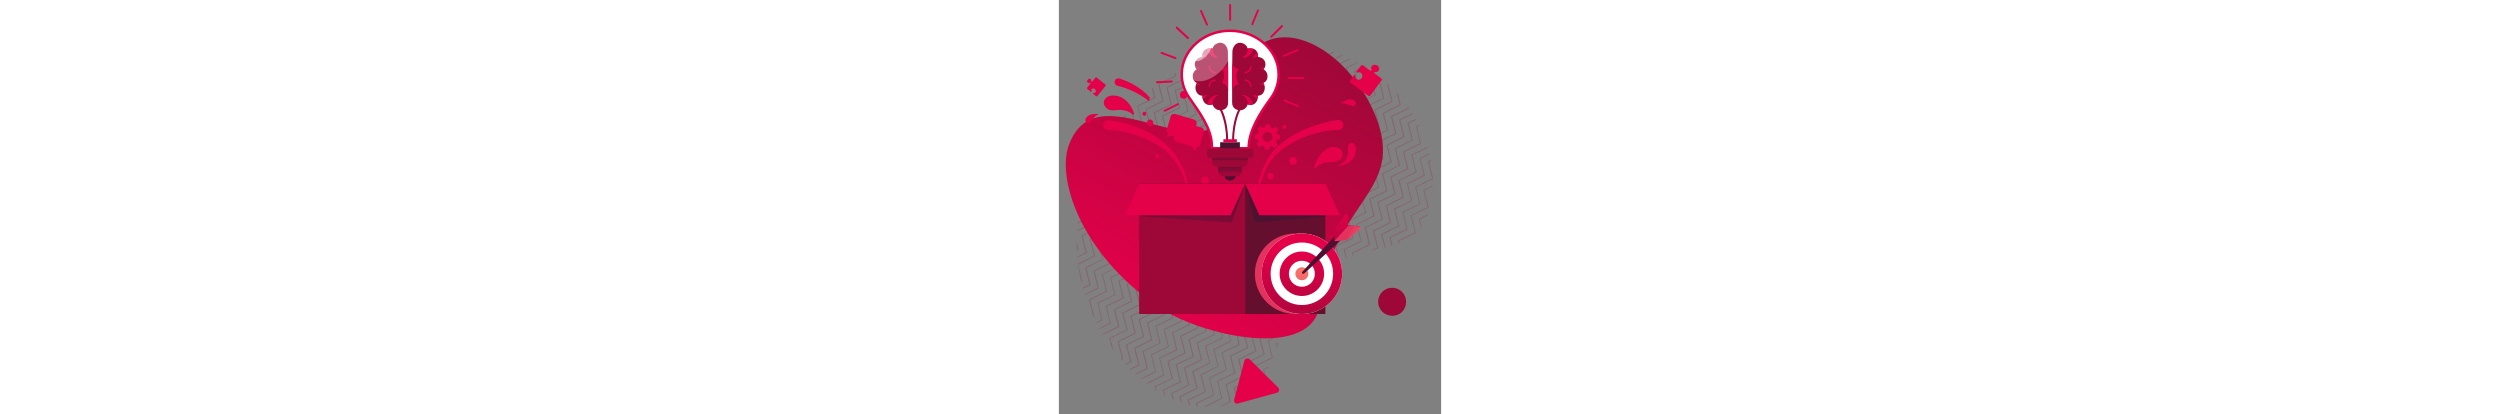 <?xml version="1.0" encoding="utf-8"?>
<!-- Generator: Adobe Illustrator 24.3.0, SVG Export Plug-In . SVG Version: 6.00 Build 0)  -->
<svg version="1.1" id="Ebene_1" xmlns="http://www.w3.org/2000/svg" xmlns:xlink="http://www.w3.org/1999/xlink" x="0px" y="0px"
	 viewBox="0 0 152.9 165.6" style="enable-background:new 0 0 152.9 165.6;" xml:space="preserve" width="1000">
<rect x="0" y="0" width="152.9" height="165.6" fill="#808080" stroke="none"/>
<style type="text/css">
	.st0{opacity:0.23;clip-path:url(#SVGID_2_);}
	.st1{fill:#9D0838;}
	.st2{fill:#E5004A;}
	.st3{fill:url(#SVGID_3_);}
	.st4{fill:#4F0F31;}
	.st5{fill:#FFFFFF;stroke:#E5004A;stroke-miterlimit:10;}
	.st6{fill:#4E1231;}
	.st7{opacity:0.3;fill:#FFFFFF;}
	.st8{opacity:0.5;fill:#FFFFFF;}
	.st9{fill:url(#SVGID_4_);}
	.st10{fill:url(#SVGID_5_);}
	.st11{fill:#630F2D;}
	.st12{fill:url(#SVGID_6_);}
	.st13{fill:#E3325E;}
	.st14{fill:#FFFFFF;}
	.st15{fill:url(#SVGID_7_);}
	.st16{fill:url(#SVGID_8_);}
	.st17{fill:url(#SVGID_9_);}
	.st18{fill:url(#SVGID_10_);}
	.st19{fill:url(#SVGID_11_);}
</style>
<g>
	<g>
		<defs>
			<path id="SVGID_1_" d="M148.6,82.2C155.5,49,125.3,16.5,89.8,18c-46.1,2-70.3,25.9-80.5,62.9C-6.7,139.6,69.3,198,87.8,137.1
				C104.1,83.3,142.2,112.9,148.6,82.2z"/>
		</defs>
		<clipPath id="SVGID_2_">
			<use xlink:href="#SVGID_1_"  style="overflow:visible;"/>
		</clipPath>
		<g class="st0">
			<polygon class="st1" points="-56.3,153.3 -56.5,153 -49.8,149.7 -51.5,143 -44.7,139.6 -46.4,132.9 -39.6,129.5 -41.3,122.7 
				-34.5,119.4 -36.2,112.6 -29.3,109.3 -31,102.5 -24.2,99.2 -25.9,92.4 -19.1,89.1 -20.8,82.3 -14,78.9 -15.7,72.2 -8.9,68.8 
				-10.6,62.1 -3.8,58.7 -5.5,52 1.4,48.6 -0.3,41.8 6.5,38.5 4.8,31.7 11.6,28.4 9.9,21.6 16.7,18.3 15,11.5 21.8,8.1 20.1,1.4 
				26.9,-2 25.2,-8.7 32.1,-12.1 30.4,-18.9 37.2,-22.2 35.5,-29 42.3,-32.3 40.6,-39.1 47.4,-42.4 45.7,-49.2 52.5,-52.6 
				50.9,-59.2 51.3,-59.3 53,-52.4 46.2,-49 47.9,-42.3 41.1,-38.9 42.8,-32.1 35.9,-28.8 37.6,-22 30.8,-18.7 32.5,-11.9 
				25.7,-8.5 27.4,-1.8 20.6,1.6 22.3,8.3 15.5,11.7 17.2,18.5 10.3,21.8 12.1,28.6 5.2,31.9 6.9,38.7 0.1,42 1.8,48.8 -5,52.1 
				-3.3,58.9 -10.1,62.3 -8.4,69 -15.2,72.4 -13.5,79.1 -20.3,82.5 -18.6,89.2 -25.5,92.6 -23.8,99.4 -30.6,102.7 -28.9,109.5 
				-35.7,112.8 -34,119.6 -40.8,122.9 -39.1,129.7 -45.9,133 -44.2,139.8 -51.1,143.2 -49.3,149.9 			"/>
			<polygon class="st1" points="-53,154.7 -53.2,154.3 -46.5,151.1 -48.2,144.3 -41.4,140.9 -43.1,134.2 -36.3,130.8 -38,124.1 
				-31.1,120.7 -32.8,114 -26,110.6 -27.7,103.8 -20.9,100.5 -22.6,93.7 -15.8,90.4 -17.5,83.6 -10.7,80.3 -12.4,73.5 -5.6,70.2 
				-7.3,63.4 -0.4,60 -2.1,53.3 4.7,49.9 3,43.2 9.8,39.8 8.1,33.1 14.9,29.7 13.2,22.9 20,19.6 18.3,12.8 25.1,9.5 23.4,2.7 
				30.3,-0.6 28.6,-7.4 35.4,-10.8 33.7,-17.5 40.5,-20.9 38.8,-27.6 45.6,-31 43.9,-37.8 50.7,-41.1 49,-47.9 55.9,-51.2 
				54.2,-57.9 54.6,-58 56.3,-51 49.5,-47.7 51.2,-40.9 44.4,-37.6 46.1,-30.8 39.3,-27.5 41,-20.7 34.1,-17.3 35.8,-10.6 29,-7.2 
				30.7,-0.5 23.9,2.9 25.6,9.7 18.8,13 20.5,19.8 13.7,23.1 15.4,29.9 8.5,33.2 10.2,40 3.4,43.4 5.1,50.1 -1.7,53.5 0,60.2 
				-6.8,63.6 -5.1,70.3 -11.9,73.7 -10.2,80.5 -17,83.8 -15.3,90.6 -22.2,93.9 -20.4,100.7 -27.3,104 -25.6,110.8 -32.4,114.1 
				-30.7,120.9 -37.5,124.3 -35.8,131 -42.6,134.4 -40.9,141.1 -47.7,144.5 -46,151.2 			"/>
			<polygon class="st1" points="-49.7,156 -49.9,155.7 -43.2,152.4 -44.9,145.6 -38.1,142.3 -39.8,135.5 -32.9,132.2 -34.7,125.4 
				-27.8,122.1 -29.5,115.3 -22.7,111.9 -24.4,105.2 -17.6,101.8 -19.3,95.1 -12.5,91.7 -14.2,84.9 -7.4,81.6 -9.1,74.8 -2.2,71.5 
				-3.9,64.7 2.9,61.4 1.2,54.6 8,51.3 6.3,44.5 13.1,41.1 11.4,34.4 18.2,31 16.5,24.3 23.3,20.9 21.6,14.2 28.5,10.8 26.8,4 
				33.6,0.7 31.9,-6.1 38.7,-9.4 37,-16.2 43.8,-19.5 42.1,-26.3 48.9,-29.7 47.2,-36.4 54,-39.8 52.3,-46.6 59.2,-49.9 57.5,-56.5 
				57.9,-56.6 59.6,-49.7 52.8,-46.4 54.5,-39.6 47.7,-36.2 49.4,-29.5 42.6,-26.1 44.3,-19.4 37.5,-16 39.2,-9.2 32.3,-5.9 34,0.9 
				27.2,4.2 28.9,11 22.1,14.3 23.8,21.1 17,24.5 18.7,31.2 11.9,34.6 13.6,41.3 6.7,44.7 8.4,51.4 1.6,54.8 3.3,61.6 -3.5,64.9 
				-1.8,71.7 -8.6,75 -6.9,81.8 -13.7,85.1 -12,91.9 -18.8,95.2 -17.1,102 -24,105.4 -22.3,112.1 -29.1,115.5 -27.4,122.2 
				-34.2,125.6 -32.5,132.3 -39.3,135.7 -37.6,142.5 -44.4,145.8 -42.7,152.6 			"/>
			<polygon class="st1" points="-46.4,157.3 -46.6,157 -39.9,153.7 -41.6,147 -34.7,143.6 -36.5,136.8 -29.6,133.5 -31.3,126.7 
				-24.5,123.4 -26.2,116.6 -19.4,113.3 -21.1,106.5 -14.3,103.2 -16,96.4 -9.2,93 -10.9,86.3 -4,82.9 -5.8,76.2 1.1,72.8 -0.6,66 
				6.2,62.7 4.5,55.9 11.3,52.6 9.6,45.8 16.4,42.5 14.7,35.7 21.5,32.4 19.8,25.6 26.7,22.2 24.9,15.5 31.8,12.1 30.1,5.4 36.9,2 
				35.2,-4.8 42,-8.1 40.3,-14.9 47.1,-18.2 45.4,-25 52.2,-28.3 50.5,-35.1 57.4,-38.5 55.7,-45.2 62.5,-48.6 60.8,-55.2 
				61.2,-55.3 62.9,-48.4 56.1,-45 57.8,-38.3 51,-34.9 52.7,-28.2 45.9,-24.8 47.6,-18 40.8,-14.7 42.5,-7.9 35.6,-4.6 37.3,2.2 
				30.5,5.6 32.2,12.3 25.4,15.7 27.1,22.4 20.3,25.8 22,32.5 15.2,35.9 16.9,42.7 10.1,46 11.8,52.8 4.9,56.1 6.6,62.9 -0.2,66.2 
				1.5,73 -5.3,76.3 -3.6,83.1 -10.4,86.5 -8.7,93.2 -15.5,96.6 -13.8,103.3 -20.6,106.7 -18.9,113.5 -25.8,116.8 -24.1,123.6 
				-30.9,126.9 -29.2,133.7 -36,137 -34.3,143.8 -41.1,147.1 -39.4,153.9 			"/>
			<polygon class="st1" points="-43,158.6 -43.2,158.3 -36.6,155 -38.3,148.3 -31.4,144.9 -33.1,138.2 -26.3,134.8 -28,128.1 
				-21.2,124.7 -22.9,117.9 -16.1,114.6 -17.8,107.8 -11,104.5 -12.7,97.7 -5.9,94.4 -7.6,87.6 -0.7,84.3 -2.4,77.5 4.4,74.1 
				2.7,67.4 9.5,64 7.8,57.3 14.6,53.9 12.9,47.2 19.7,43.8 18,37 24.8,33.7 23.1,26.9 30,23.6 28.3,16.8 35.1,13.5 33.4,6.7 
				40.2,3.3 38.5,-3.4 45.3,-6.8 43.6,-13.5 50.4,-16.9 48.7,-23.7 55.6,-27 53.9,-33.8 60.7,-37.1 59,-43.9 65.8,-47.3 64.1,-53.9 
				64.5,-54 66.3,-47.1 59.4,-43.7 61.1,-36.9 54.3,-33.6 56,-26.8 49.2,-23.5 50.9,-16.7 44.1,-13.4 45.8,-6.6 39,-3.2 40.7,3.5 
				33.8,6.9 35.5,13.6 28.7,17 30.4,23.8 23.6,27.1 25.3,33.9 18.5,37.2 20.2,44 13.4,47.3 15.1,54.1 8.3,57.4 10,64.2 3.1,67.6 
				4.8,74.3 -2,77.7 -0.3,84.4 -7.1,87.8 -5.4,94.5 -12.2,97.9 -10.5,104.7 -17.3,108 -15.6,114.8 -22.4,118.1 -20.7,124.9 
				-27.6,128.2 -25.9,135 -32.7,138.4 -31,145.1 -37.8,148.5 -36.1,155.2 			"/>
			<polygon class="st1" points="-39.7,160 -39.9,159.7 -33.2,156.4 -34.9,149.6 -28.1,146.3 -29.8,139.5 -23,136.1 -24.7,129.4 
				-17.9,126 -19.6,119.3 -12.8,115.9 -14.5,109.2 -7.7,105.8 -9.4,99 -2.5,95.7 -4.2,88.9 2.6,85.6 0.9,78.8 7.7,75.5 6,68.7 
				12.8,65.4 11.1,58.6 17.9,55.2 16.2,48.5 23,45.1 21.3,38.4 28.2,35 26.5,28.3 33.3,24.9 31.6,18.1 38.4,14.8 36.7,8 43.5,4.7 
				41.8,-2.1 48.6,-5.4 46.9,-12.2 53.8,-15.6 52.1,-22.3 58.9,-25.7 57.2,-32.4 64,-35.8 62.3,-42.6 69.1,-45.9 67.4,-52.6 
				67.8,-52.6 69.6,-45.7 62.8,-42.4 64.5,-35.6 57.6,-32.3 59.3,-25.5 52.5,-22.1 54.2,-15.4 47.4,-12 49.1,-5.3 42.3,-1.9 44,4.9 
				37.2,8.2 38.9,15 32,18.3 33.7,25.1 26.9,28.4 28.6,35.2 21.8,38.6 23.5,45.3 16.7,48.7 18.4,55.4 11.6,58.8 13.3,65.5 6.5,68.9 
				8.2,75.6 1.3,79 3,85.8 -3.8,89.1 -2.1,95.9 -8.9,99.2 -7.2,106 -14,109.3 -12.3,116.1 -19.1,119.5 -17.4,126.2 -24.2,129.6 
				-22.5,136.3 -29.4,139.7 -27.7,146.4 -34.5,149.8 -32.8,156.6 			"/>
			<polygon class="st1" points="-36.4,161.3 -36.6,161 -29.9,157.7 -31.6,150.9 -24.8,147.6 -26.5,140.8 -19.7,137.5 -21.4,130.7 
				-14.6,127.4 -16.3,120.6 -9.5,117.2 -11.2,110.5 -4.3,107.1 -6,100.4 0.8,97 -0.9,90.3 5.9,86.9 4.2,80.1 11,76.8 9.3,70 
				16.1,66.7 14.4,59.9 21.2,56.6 19.5,49.8 26.4,46.5 24.7,39.7 31.5,36.3 29.8,29.6 36.6,26.2 34.9,19.5 41.7,16.1 40,9.3 46.8,6 
				45.1,-0.8 51.9,-4.1 50.2,-10.9 57.1,-14.2 55.4,-21 62.2,-24.4 60.5,-31.1 67.3,-34.5 65.6,-41.2 72.4,-44.6 70.8,-51.2 
				71.2,-51.3 72.9,-44.4 66.1,-41.1 67.8,-34.3 60.9,-30.9 62.6,-24.2 55.8,-20.8 57.5,-14.1 50.7,-10.7 52.4,-3.9 45.6,-0.6 
				47.3,6.2 40.5,9.5 42.2,16.3 35.4,19.7 37.1,26.4 30.2,29.8 31.9,36.5 25.1,39.9 26.8,46.6 20,50 21.7,56.8 14.9,60.1 16.6,66.9 
				9.8,70.2 11.5,77 4.7,80.3 6.4,87.1 -0.5,90.4 1.2,97.2 -5.6,100.6 -3.9,107.3 -10.7,110.7 -9,117.4 -15.8,120.8 -14.1,127.5 
				-20.9,130.9 -19.2,137.7 -26,141 -24.3,147.8 -31.2,151.1 -29.5,157.9 			"/>
			<polygon class="st1" points="-33.1,162.6 -33.3,162.3 -26.6,159 -28.3,152.3 -21.5,148.9 -23.2,142.2 -16.4,138.8 -18.1,132 
				-11.3,128.7 -13,121.9 -6.1,118.6 -7.8,111.8 -1,108.5 -2.7,101.7 4.1,98.3 2.4,91.6 9.2,88.2 7.5,81.5 14.3,78.1 12.6,71.4 
				19.4,68 17.7,61.2 24.6,57.9 22.9,51.1 29.7,47.8 28,41 34.8,37.7 33.1,30.9 39.9,27.6 38.2,20.8 45,17.4 43.3,10.7 50.1,7.3 
				48.4,0.6 55.3,-2.8 53.6,-9.6 60.4,-12.9 58.7,-19.7 65.5,-23 63.8,-29.8 70.6,-33.1 68.9,-39.9 75.7,-43.3 74.1,-49.9 74.5,-50 
				76.2,-43.1 69.4,-39.7 71.1,-33 64.3,-29.6 66,-22.8 59.1,-19.5 60.8,-12.7 54,-9.4 55.7,-2.6 48.9,0.7 50.6,7.5 43.8,10.9 
				45.5,17.6 38.7,21 40.4,27.7 33.6,31.1 35.3,37.9 28.4,41.2 30.1,48 23.3,51.3 25,58.1 18.2,61.4 19.9,68.2 13.1,71.5 14.8,78.3 
				8,81.7 9.7,88.4 2.9,91.8 4.6,98.5 -2.3,101.9 -0.6,108.6 -7.4,112 -5.7,118.8 -12.5,122.1 -10.8,128.9 -17.6,132.2 -15.9,139 
				-22.7,142.3 -21,149.1 -27.8,152.4 -26.1,159.2 			"/>
			<polygon class="st1" points="-29.8,164 -30,163.6 -23.3,160.4 -25,153.6 -18.2,150.2 -19.9,143.5 -13.1,140.1 -14.8,133.4 
				-7.9,130 -9.6,123.3 -2.8,119.9 -4.5,113.1 2.3,109.8 0.6,103 7.4,99.7 5.7,92.9 12.5,89.6 10.8,82.8 17.6,79.4 15.9,72.7 
				22.8,69.3 21.1,62.6 27.9,59.2 26.2,52.5 33,49.1 31.3,42.3 38.1,39 36.4,32.2 43.2,28.9 41.5,22.1 48.3,18.8 46.6,12 53.5,8.7 
				51.8,1.9 58.6,-1.5 56.9,-8.2 63.7,-11.6 62,-18.3 68.8,-21.7 67.1,-28.5 73.9,-31.8 72.2,-38.6 79.1,-41.9 77.4,-48.6 
				77.8,-48.7 79.5,-41.8 72.7,-38.4 74.4,-31.6 67.6,-28.3 69.3,-21.5 62.5,-18.2 64.2,-11.4 57.3,-8 59,-1.3 52.2,2.1 53.9,8.8 
				47.1,12.2 48.8,19 42,22.3 43.7,29.1 36.9,32.4 38.6,39.2 31.7,42.5 33.5,49.3 26.6,52.6 28.3,59.4 21.5,62.8 23.2,69.5 
				16.4,72.9 18.1,79.6 11.3,83 13,89.7 6.2,93.1 7.9,99.9 1,103.2 2.8,110 -4.1,113.3 -2.4,120.1 -9.2,123.4 -7.5,130.2 
				-14.3,133.6 -12.6,140.3 -19.4,143.7 -17.7,150.4 -24.5,153.8 -22.8,160.5 			"/>
			<polygon class="st1" points="-26.5,165.3 -26.7,165 -20,161.7 -21.7,154.9 -14.9,151.6 -16.6,144.8 -9.7,141.5 -11.4,134.7 
				-4.6,131.3 -6.3,124.6 0.5,121.2 -1.2,114.5 5.6,111.1 3.9,104.4 10.7,101 9,94.2 15.8,90.9 14.1,84.1 21,80.8 19.3,74 
				26.1,70.7 24.4,63.9 31.2,60.6 29.5,53.8 36.3,50.4 34.6,43.7 41.4,40.3 39.7,33.6 46.5,30.2 44.8,23.4 51.7,20.1 50,13.3 
				56.8,10 55.1,3.2 61.9,-0.1 60.2,-6.9 67,-10.3 65.3,-17 72.1,-20.4 70.4,-27.1 77.3,-30.5 75.5,-37.3 82.4,-40.6 80.7,-47.3 
				81.1,-47.3 82.8,-40.4 76,-37.1 77.7,-30.3 70.9,-27 72.6,-20.2 65.8,-16.8 67.5,-10.1 60.7,-6.7 62.4,0 55.5,3.4 57.2,10.2 
				50.4,13.5 52.1,20.3 45.3,23.6 47,30.4 40.2,33.7 41.9,40.5 35.1,43.9 36.8,50.6 29.9,54 31.6,60.7 24.8,64.1 26.5,70.9 
				19.7,74.2 21.4,81 14.6,84.3 16.3,91.1 9.5,94.4 11.2,101.2 4.4,104.5 6.1,111.3 -0.8,114.7 1,121.4 -5.9,124.8 -4.2,131.5 
				-11,134.9 -9.3,141.6 -16.1,145 -14.4,151.8 -21.2,155.1 -19.5,161.9 			"/>
			<polygon class="st1" points="-23.2,166.6 -23.3,166.3 -16.7,163 -18.4,156.2 -11.5,152.9 -13.3,146.1 -6.4,142.8 -8.1,136 
				-1.3,132.7 -3,125.9 3.8,122.6 2.1,115.8 8.9,112.4 7.2,105.7 14,102.3 12.3,95.6 19.2,92.2 17.5,85.5 24.3,82.1 22.6,75.3 
				29.4,72 27.7,65.2 34.5,61.9 32.8,55.1 39.6,51.8 37.9,45 44.7,41.7 43,34.9 49.9,31.5 48.1,24.8 55,21.4 53.3,14.7 60.1,11.3 
				58.4,4.5 65.2,1.2 63.5,-5.6 70.3,-8.9 68.6,-15.7 75.4,-19 73.7,-25.8 80.6,-29.2 78.9,-35.9 85.7,-39.3 84,-45.9 84.4,-46 
				86.1,-39.1 79.3,-35.7 81,-29 74.2,-25.6 75.9,-18.9 69.1,-15.5 70.8,-8.7 64,-5.4 65.7,1.4 58.8,4.7 60.6,11.5 53.7,14.8 
				55.4,21.6 48.6,25 50.3,31.7 43.5,35.1 45.2,41.8 38.4,45.2 40.1,52 33.3,55.3 35,62.1 28.1,65.4 29.8,72.2 23,75.5 24.7,82.3 
				17.9,85.6 19.6,92.4 12.8,95.8 14.5,102.5 7.7,105.9 9.4,112.6 2.6,116 4.3,122.7 -2.6,126.1 -0.9,132.9 -7.7,136.2 -6,143 
				-12.8,146.3 -11.1,153.1 -17.9,156.4 -16.2,163.2 			"/>
			<polygon class="st1" points="-19.8,167.9 -20,167.6 -13.3,164.3 -15.1,157.6 -8.2,154.2 -9.9,147.5 -3.1,144.1 -4.8,137.3 2,134 
				0.3,127.2 7.1,123.9 5.4,117.1 12.2,113.8 10.5,107 17.4,103.7 15.6,96.9 22.5,93.5 20.8,86.8 27.6,83.4 25.9,76.7 32.7,73.3 
				31,66.6 37.8,63.2 36.1,56.4 42.9,53.1 41.2,46.3 48.1,43 46.3,36.2 53.2,32.9 51.5,26.1 58.3,22.8 56.6,16 63.4,12.6 61.7,5.9 
				68.5,2.5 66.8,-4.2 73.6,-7.6 71.9,-14.4 78.8,-17.7 77.1,-24.5 83.9,-27.8 82.2,-34.6 89,-38 87.3,-44.6 87.7,-44.7 89.5,-37.8 
				82.6,-34.4 84.3,-27.7 77.5,-24.3 79.2,-17.5 72.4,-14.2 74.1,-7.4 67.3,-4.1 69,2.7 62.2,6.1 63.9,12.8 57,16.2 58.7,22.9 
				51.9,26.3 53.6,33.1 46.8,36.4 48.5,43.2 41.7,46.5 43.4,53.3 36.6,56.6 38.3,63.4 31.5,66.7 33.2,73.5 26.3,76.9 28,83.6 
				21.2,87 22.9,93.7 16.1,97.1 17.8,103.8 11,107.2 12.7,114 5.9,117.3 7.6,124.1 0.8,127.4 2.5,134.2 -4.4,137.5 -2.7,144.3 
				-9.5,147.6 -7.8,154.4 -14.6,157.8 -12.9,164.5 			"/>
			<polygon class="st1" points="-16.5,169.3 -16.7,168.9 -10,165.7 -11.7,158.9 -4.9,155.6 -6.6,148.8 0.2,145.4 -1.5,138.7 
				5.3,135.3 3.6,128.6 10.4,125.2 8.7,118.5 15.5,115.1 13.8,108.3 20.7,105 19,98.2 25.8,94.9 24.1,88.1 30.9,84.8 29.2,78 
				36,74.6 34.3,67.9 41.1,64.5 39.4,57.8 46.2,54.4 44.5,47.7 51.4,44.3 49.7,37.5 56.5,34.2 54.8,27.4 61.6,24.1 59.9,17.3 
				66.7,14 65,7.2 71.8,3.8 70.1,-2.9 77,-6.3 75.3,-13 82.1,-16.4 80.4,-23.2 87.2,-26.5 85.5,-33.3 92.3,-36.6 90.6,-43.3 
				91,-43.3 92.8,-36.4 86,-33.1 87.7,-26.3 80.8,-23 82.5,-16.2 75.7,-12.9 77.4,-6.1 70.6,-2.7 72.3,4 65.5,7.4 67.2,14.1 
				60.4,17.5 62.1,24.3 55.2,27.6 56.9,34.4 50.1,37.7 51.8,44.5 45,47.8 46.7,54.6 39.9,58 41.6,64.7 34.8,68.1 36.5,74.8 
				29.7,78.2 31.4,84.9 24.5,88.3 26.2,95.1 19.4,98.4 21.1,105.2 14.3,108.5 16,115.3 9.2,118.6 10.9,125.4 4.1,128.7 5.8,135.5 
				-1,138.9 0.7,145.6 -6.2,149 -4.5,155.7 -11.3,159.1 -9.6,165.9 			"/>
			<polygon class="st1" points="-13.2,170.6 -13.4,170.3 -6.7,167 -8.4,160.2 -1.6,156.9 -3.3,150.1 3.5,146.8 1.8,140 8.6,136.7 
				6.9,129.9 13.7,126.5 12,119.8 18.9,116.4 17.2,109.7 24,106.3 22.3,99.5 29.1,96.2 27.4,89.4 34.2,86.1 32.5,79.3 39.3,76 
				37.6,69.2 44.4,65.9 42.7,59.1 49.6,55.8 47.9,49 54.7,45.6 53,38.9 59.8,35.5 58.1,28.8 64.9,25.4 63.2,18.6 70,15.3 68.3,8.5 
				75.2,5.2 73.4,-1.6 80.3,-4.9 78.6,-11.7 85.4,-15.1 83.7,-21.8 90.5,-25.2 88.8,-31.9 95.6,-35.3 94,-41.9 94.4,-42 96.1,-35.1 
				89.3,-31.8 91,-25 84.1,-21.6 85.9,-14.9 79,-11.5 80.7,-4.8 73.9,-1.4 75.6,5.4 68.8,8.7 70.5,15.5 63.7,18.8 65.4,25.6 
				58.6,28.9 60.3,35.7 53.4,39.1 55.1,45.8 48.3,49.2 50,55.9 43.2,59.3 44.9,66 38.1,69.4 39.8,76.2 33,79.5 34.7,86.3 27.9,89.6 
				29.6,96.4 22.7,99.7 24.4,106.5 17.6,109.8 19.3,116.6 12.5,120 14.2,126.7 7.4,130.1 9.1,136.8 2.3,140.2 4,147 -2.8,150.3 
				-1.1,157.1 -8,160.4 -6.3,167.2 			"/>
			<polygon class="st1" points="-9.9,171.9 -10.1,171.6 -3.4,168.3 -5.1,161.6 1.7,158.2 0,151.4 6.8,148.1 5.1,141.3 11.9,138 
				10.2,131.2 17.1,127.9 15.4,121.1 22.2,117.8 20.5,111 27.3,107.6 25.6,100.9 32.4,97.5 30.7,90.8 37.5,87.4 35.8,80.7 
				42.6,77.3 40.9,70.5 47.8,67.2 46.1,60.4 52.9,57.1 51.2,50.3 58,47 56.3,40.2 63.1,36.9 61.4,30.1 68.2,26.7 66.5,20 73.3,16.6 
				71.6,9.9 78.5,6.5 76.8,-0.3 83.6,-3.6 81.9,-10.4 88.7,-13.7 87,-20.5 93.8,-23.9 92.1,-30.6 98.9,-34 97.3,-40.6 97.7,-40.7 
				99.4,-33.8 92.6,-30.4 94.3,-23.7 87.5,-20.3 89.2,-13.5 82.3,-10.2 84,-3.4 77.2,-0.1 78.9,6.7 72.1,10 73.8,16.8 67,20.2 
				68.7,26.9 61.9,30.3 63.6,37 56.8,40.4 58.5,47.2 51.6,50.5 53.3,57.3 46.5,60.6 48.2,67.4 41.4,70.7 43.1,77.5 36.3,80.8 
				38,87.6 31.2,90.9 32.9,97.7 26.1,101.1 27.8,107.8 20.9,111.2 22.6,117.9 15.8,121.3 17.5,128.1 10.7,131.4 12.4,138.2 
				5.6,141.5 7.3,148.3 0.5,151.6 2.2,158.4 -4.6,161.7 -2.9,168.5 			"/>
			<polygon class="st1" points="-6.6,173.2 -6.8,172.9 -0.1,169.6 -1.8,162.9 5,159.5 3.3,152.8 10.1,149.4 8.4,142.7 15.3,139.3 
				13.6,132.5 20.4,129.2 18.7,122.4 25.5,119.1 23.8,112.3 30.6,109 28.9,102.2 35.7,98.9 34,92.1 40.8,88.7 39.1,82 46,78.6 
				44.3,71.9 51.1,68.5 49.4,61.8 56.2,58.4 54.5,51.6 61.3,48.3 59.6,41.5 66.4,38.2 64.7,31.4 71.5,28.1 69.8,21.3 76.7,17.9 
				75,11.2 81.8,7.8 80.1,1.1 86.9,-2.3 85.2,-9.1 92,-12.4 90.3,-19.2 97.1,-22.5 95.4,-29.3 102.3,-32.6 100.6,-39.3 101,-39.4 
				102.7,-32.5 95.9,-29.1 97.6,-22.3 90.8,-19 92.5,-12.2 85.7,-8.9 87.4,-2.1 80.5,1.2 82.2,8 75.4,11.4 77.1,18.1 70.3,21.5 
				72,28.2 65.2,31.6 66.9,38.4 60.1,41.7 61.8,48.5 55,51.8 56.7,58.6 49.8,61.9 51.5,68.7 44.7,72.1 46.4,78.8 39.6,82.2 
				41.3,88.9 34.5,92.3 36.2,99 29.4,102.4 31.1,109.2 24.3,112.5 26,119.3 19.1,122.6 20.8,129.4 14,132.7 15.7,139.5 8.9,142.8 
				10.6,149.6 3.8,153 5.5,159.7 -1.3,163.1 0.4,169.8 			"/>
			<polygon class="st1" points="-3.3,174.6 -3.5,174.3 3.2,171 1.5,164.2 8.3,160.9 6.6,154.1 13.5,150.8 11.8,144 18.6,140.6 
				16.9,133.9 23.7,130.5 22,123.8 28.8,120.4 27.1,113.6 33.9,110.3 32.2,103.5 39,100.2 37.3,93.4 44.2,90.1 42.5,83.3 49.3,80 
				47.6,73.2 54.4,69.8 52.7,63.1 59.5,59.7 57.8,53 64.6,49.6 62.9,42.9 69.7,39.5 68,32.7 74.9,29.4 73.2,22.6 80,19.3 78.3,12.5 
				85.1,9.2 83.4,2.4 90.2,-1 88.5,-7.7 95.3,-11.1 93.6,-17.8 100.5,-21.2 98.8,-28 105.6,-31.3 103.9,-38 104.3,-38 106,-31.1 
				99.2,-27.8 100.9,-21 94.1,-17.7 95.8,-10.9 89,-7.5 90.7,-0.8 83.9,2.6 85.6,9.3 78.7,12.7 80.4,19.5 73.6,22.8 75.3,29.6 
				68.5,32.9 70.2,39.7 63.4,43 65.1,49.8 58.3,53.2 60,59.9 53.1,63.3 54.9,70 48,73.4 49.7,80.1 42.9,83.5 44.6,90.3 37.8,93.6 
				39.5,100.4 32.7,103.7 34.4,110.5 27.6,113.8 29.3,120.6 22.5,123.9 24.2,130.7 17.3,134.1 19,140.8 12.2,144.2 13.9,150.9 
				7.1,154.3 8.8,161 2,164.4 3.7,171.2 			"/>
			<polygon class="st1" points="0,175.9 -0.1,175.6 6.5,172.3 4.8,165.5 11.7,162.2 10,155.4 16.8,152.1 15.1,145.3 21.9,142 
				20.2,135.2 27,131.9 25.3,125.1 32.1,121.7 30.4,115 37.2,111.6 35.5,104.9 42.4,101.5 40.7,94.7 47.5,91.4 45.8,84.6 52.6,81.3 
				50.9,74.5 57.7,71.2 56,64.4 62.8,61.1 61.1,54.3 67.9,50.9 66.2,44.2 73.1,40.8 71.4,34.1 78.2,30.7 76.5,24 83.3,20.6 
				81.6,13.8 88.4,10.5 86.7,3.7 93.5,0.4 91.8,-6.4 98.6,-9.8 96.9,-16.5 103.8,-19.9 102.1,-26.6 108.9,-30 107.2,-36.6 
				107.6,-36.7 109.4,-29.8 102.5,-26.5 104.2,-19.7 97.4,-16.3 99.1,-9.6 92.3,-6.2 94,0.6 87.2,3.9 88.9,10.7 82.1,14 83.8,20.8 
				76.9,24.1 78.6,30.9 71.8,34.3 73.5,41 66.7,44.4 68.4,51.1 61.6,54.5 63.3,61.2 56.5,64.6 58.2,71.4 51.3,74.7 53.1,81.5 
				46.2,84.8 47.9,91.6 41.1,94.9 42.8,101.7 36,105 37.7,111.8 30.9,115.2 32.6,121.9 25.8,125.3 27.5,132 20.6,135.4 22.4,142.2 
				15.5,145.5 17.2,152.3 10.4,155.6 12.1,162.4 5.3,165.7 7,172.5 			"/>
			<polygon class="st1" points="3.4,177.2 3.2,176.9 9.9,173.6 8.2,166.9 15,163.5 13.3,156.8 20.1,153.4 18.4,146.6 25.2,143.3 
				23.5,136.5 30.3,133.2 28.6,126.4 35.4,123.1 33.7,116.3 40.6,113 38.9,106.2 45.7,102.8 44,96.1 50.8,92.7 49.1,86 55.9,82.6 
				54.2,75.8 61,72.5 59.3,65.7 66.1,62.4 64.4,55.6 71.3,52.3 69.5,45.5 76.4,42.2 74.7,35.4 81.5,32 79.8,25.3 86.6,21.9 
				84.9,15.2 91.7,11.8 90,5 96.8,1.7 95.1,-5.1 102,-8.4 100.3,-15.2 107.1,-18.5 105.4,-25.3 112.2,-28.7 110.5,-35.3 
				110.9,-35.4 112.7,-28.5 105.8,-25.1 107.5,-18.4 100.7,-15 102.4,-8.2 95.6,-4.9 97.3,1.9 90.5,5.2 92.2,12 85.4,15.3 
				87.1,22.1 80.2,25.5 82,32.2 75.1,35.6 76.8,42.3 70,45.7 71.7,52.5 64.9,55.8 66.6,62.6 59.8,65.9 61.5,72.7 54.7,76 56.4,82.8 
				49.5,86.1 51.3,92.9 44.4,96.3 46.1,103 39.3,106.4 41,113.1 34.2,116.5 35.9,123.2 29.1,126.6 30.8,133.4 24,136.7 25.7,143.5 
				18.8,146.8 20.5,153.6 13.7,156.9 15.4,163.7 8.6,167.1 10.3,173.8 			"/>
			<polygon class="st1" points="6.7,178.6 6.5,178.2 13.2,175 11.5,168.2 18.3,164.8 16.6,158.1 23.4,154.7 21.7,148 28.5,144.6 
				26.8,137.9 33.6,134.5 31.9,127.7 38.8,124.4 37,117.6 43.9,114.3 42.2,107.5 49,104.2 47.3,97.4 54.1,94.1 52.4,87.3 59.2,83.9 
				57.5,77.2 64.3,73.8 62.6,67.1 69.4,63.7 67.7,57 74.6,53.6 72.9,46.8 79.7,43.5 78,36.7 84.8,33.4 83.1,26.6 89.9,23.3 
				88.2,16.5 95,13.1 93.3,6.4 100.2,3 98.5,-3.7 105.3,-7.1 103.6,-13.9 110.4,-17.2 108.7,-24 115.5,-27.3 113.9,-34 114.2,-34.1 
				116,-27.2 109.2,-23.8 110.9,-17 104,-13.7 105.7,-6.9 98.9,-3.6 100.6,3.2 93.8,6.6 95.5,13.3 88.7,16.7 90.4,23.4 83.6,26.8 
				85.3,33.6 78.4,36.9 80.1,43.7 73.3,47 75,53.8 68.2,57.1 69.9,63.9 63.1,67.3 64.8,74 58,77.4 59.7,84.1 52.9,87.5 54.6,94.2 
				47.7,97.6 49.4,104.3 42.6,107.7 44.3,114.5 37.5,117.8 39.2,124.6 32.4,127.9 34.1,134.7 27.3,138 29,144.8 22.2,148.2 
				23.9,154.9 17,158.3 18.7,165 11.9,168.4 13.6,175.1 			"/>
			<polygon class="st1" points="10,179.9 9.8,179.6 16.5,176.3 14.8,169.5 21.6,166.2 19.9,159.4 26.7,156.1 25,149.3 31.8,145.9 
				30.1,139.2 36.9,135.8 35.2,129.1 42.1,125.7 40.4,119 47.2,115.6 45.5,108.8 52.3,105.5 50.6,98.7 57.4,95.4 55.7,88.6 
				62.5,85.3 60.8,78.5 67.6,75.2 65.9,68.4 72.8,65 71.1,58.3 77.9,54.9 76.2,48.2 83,44.8 81.3,38.1 88.1,34.7 86.4,27.9 
				93.2,24.6 91.5,17.8 98.4,14.5 96.7,7.7 103.5,4.3 101.8,-2.4 108.6,-5.8 106.9,-12.5 113.7,-15.9 112,-22.7 118.8,-26 
				117.2,-32.6 117.6,-32.7 119.3,-25.8 112.5,-22.5 114.2,-15.7 107.4,-12.3 109.1,-5.6 102.2,-2.2 103.9,4.5 97.1,7.9 98.8,14.7 
				92,18 93.7,24.8 86.9,28.1 88.6,34.9 81.8,38.2 83.5,45 76.6,48.4 78.3,55.1 71.5,58.5 73.2,65.2 66.4,68.6 68.1,75.3 61.3,78.7 
				63,85.5 56.2,88.8 57.9,95.6 51.1,98.9 52.8,105.7 45.9,109 47.6,115.8 40.8,119.1 42.5,125.9 35.7,129.3 37.4,136 30.6,139.4 
				32.3,146.1 25.5,149.5 27.2,156.2 20.4,159.6 22.1,166.4 15.2,169.7 16.9,176.5 			"/>
			<polygon class="st1" points="13.3,181.2 13.1,180.9 19.8,177.6 18.1,170.9 24.9,167.5 23.2,160.7 30,157.4 28.3,150.6 
				35.1,147.3 33.4,140.5 40.3,137.2 38.6,130.4 45.4,127 43.7,120.3 50.5,116.9 48.8,110.2 55.6,106.8 53.9,100.1 60.7,96.7 
				59,89.9 65.8,86.6 64.1,79.8 71,76.5 69.3,69.7 76.1,66.4 74.4,59.6 81.2,56.3 79.5,49.5 86.3,46.1 84.6,39.4 91.4,36 89.7,29.3 
				96.5,25.9 94.8,19.1 101.7,15.8 100,9 106.8,5.7 105.1,-1.1 111.9,-4.4 110.2,-11.2 117,-14.6 115.3,-21.3 122.1,-24.7 
				120.5,-31.3 120.9,-31.4 122.6,-24.5 115.8,-21.1 117.5,-14.4 110.7,-11 112.4,-4.3 105.5,-0.9 107.3,5.9 100.4,9.2 102.1,16 
				95.3,19.3 97,26.1 90.2,29.4 91.9,36.2 85.1,39.6 86.8,46.3 80,49.7 81.7,56.4 74.8,59.8 76.5,66.6 69.7,69.9 71.4,76.7 64.6,80 
				66.3,86.8 59.5,90.1 61.2,96.9 54.4,100.2 56.1,107 49.3,110.4 51,117.1 44.1,120.5 45.8,127.2 39,130.6 40.7,137.3 33.9,140.7 
				35.6,147.5 28.8,150.8 30.5,157.6 23.7,160.9 25.4,167.7 18.6,171 20.3,177.8 			"/>
			<polygon class="st1" points="16.6,182.5 16.4,182.2 23.1,178.9 21.4,172.2 28.2,168.8 26.5,162.1 33.3,158.7 31.6,152 
				38.5,148.6 36.8,141.8 43.6,138.5 41.9,131.7 48.7,128.4 47,121.6 53.8,118.3 52.1,111.5 58.9,108.1 57.2,101.4 64,98 62.3,91.3 
				69.2,87.9 67.5,81.2 74.3,77.8 72.6,71 79.4,67.7 77.7,60.9 84.5,57.6 82.8,50.8 89.6,47.5 87.9,40.7 94.7,37.4 93,30.6 
				99.9,27.2 98.2,20.5 105,17.1 103.3,10.4 110.1,7 108.4,0.2 115.2,-3.1 113.5,-9.9 120.3,-13.2 118.6,-20 125.5,-23.4 123.8,-30 
				124.2,-30.1 125.9,-23.2 119.1,-19.8 120.8,-13 114,-9.7 115.7,-2.9 108.9,0.4 110.6,7.2 103.7,10.5 105.4,17.3 98.6,20.7 
				100.3,27.4 93.5,30.8 95.2,37.5 88.4,40.9 90.1,47.7 83.3,51 85,57.8 78.2,61.1 79.9,67.9 73,71.2 74.7,78 67.9,81.3 69.6,88.1 
				62.8,91.5 64.5,98.2 57.7,101.6 59.4,108.3 52.6,111.7 54.3,118.4 47.5,121.8 49.2,128.6 42.3,131.9 44,138.7 37.2,142 
				38.9,148.8 32.1,152.1 33.8,158.9 27,162.3 28.7,169 21.9,172.4 23.6,179.1 			"/>
			<polygon class="st1" points="19.9,183.9 19.7,183.6 26.4,180.3 24.7,173.5 31.5,170.2 29.8,163.4 36.7,160 35,153.3 41.8,149.9 
				40.1,143.2 46.9,139.8 45.2,133.1 52,129.7 50.3,122.9 57.1,119.6 55.4,112.8 62.2,109.5 60.5,102.7 67.4,99.4 65.7,92.6 
				72.5,89.3 70.8,82.5 77.6,79.1 75.9,72.4 82.7,69 81,62.3 87.8,58.9 86.1,52.1 92.9,48.8 91.2,42 98.1,38.7 96.4,31.9 
				103.2,28.6 101.5,21.8 108.3,18.4 106.6,11.7 113.4,8.3 111.7,1.6 118.5,-1.8 116.8,-8.6 123.7,-11.9 122,-18.7 128.8,-22 
				127.1,-28.7 127.5,-28.7 129.2,-21.8 122.4,-18.5 124.1,-11.7 117.3,-8.4 119,-1.6 112.2,1.8 113.9,8.5 107.1,11.9 108.8,18.6 
				101.9,22 103.6,28.8 96.8,32.1 98.5,38.9 91.7,42.2 93.4,49 86.6,52.3 88.3,59.1 81.5,62.4 83.2,69.2 76.4,72.6 78.1,79.3 
				71.2,82.7 72.9,89.4 66.1,92.8 67.8,99.5 61,102.9 62.7,109.7 55.9,113 57.6,119.8 50.8,123.1 52.5,129.9 45.7,133.2 47.4,140 
				40.5,143.4 42.2,150.1 35.4,153.5 37.1,160.2 30.3,163.6 32,170.3 25.2,173.7 26.9,180.5 			"/>
			<polygon class="st1" points="23.3,185.2 23.1,184.9 29.7,181.6 28,174.8 34.9,171.5 33.2,164.7 40,161.4 38.3,154.6 45.1,151.3 
				43.4,144.5 50.2,141.1 48.5,134.4 55.3,131 53.6,124.3 60.4,120.9 58.7,114.2 65.6,110.8 63.9,104 70.7,100.7 69,93.9 75.8,90.6 
				74.1,83.8 80.9,80.5 79.2,73.7 86,70.4 84.3,63.6 91.1,60.2 89.4,53.5 96.3,50.1 94.6,43.4 101.4,40 99.7,33.2 106.5,29.9 
				104.8,23.1 111.6,19.8 109.9,13 116.7,9.7 115,2.9 121.8,-0.5 120.1,-7.2 127,-10.6 125.3,-17.3 132.1,-20.7 130.4,-27.3 
				130.8,-27.4 132.6,-20.5 125.7,-17.2 127.4,-10.4 120.6,-7 122.3,-0.3 115.5,3.1 117.2,9.8 110.4,13.2 112.1,20 105.3,23.3 
				107,30.1 100.1,33.4 101.8,40.2 95,43.5 96.7,50.3 89.9,53.7 91.6,60.4 84.8,63.8 86.5,70.5 79.7,73.9 81.4,80.7 74.6,84 
				76.3,90.8 69.4,94.1 71.1,100.9 64.3,104.2 66,111 59.2,114.3 60.9,121.1 54.1,124.5 55.8,131.2 49,134.6 50.7,141.3 43.9,144.7 
				45.6,151.4 38.7,154.8 40.4,161.6 33.6,164.9 35.3,171.7 28.5,175 30.2,181.8 			"/>
			<polygon class="st1" points="26.6,186.5 26.4,186.2 33.1,182.9 31.4,176.2 38.2,172.8 36.5,166 43.3,162.7 41.6,155.9 
				48.4,152.6 46.7,145.8 53.5,142.5 51.8,135.7 58.6,132.4 56.9,125.6 63.8,122.2 62.1,115.5 68.9,112.1 67.2,105.4 74,102 
				72.3,95.3 79.1,91.9 77.4,85.1 84.2,81.8 82.5,75 89.3,71.7 87.6,64.9 94.5,61.6 92.8,54.8 99.6,51.5 97.9,44.7 104.7,41.3 
				103,34.6 109.8,31.2 108.1,24.5 114.9,21.1 113.2,14.3 120,11 118.3,4.2 125.2,0.9 123.5,-5.9 130.3,-9.3 128.6,-16 135.4,-19.4 
				133.7,-26 134.1,-26.1 135.9,-19.2 129,-15.8 130.7,-9.1 123.9,-5.7 125.6,1.1 118.8,4.4 120.5,11.2 113.7,14.5 115.4,21.3 
				108.6,24.6 110.3,31.4 103.5,34.8 105.2,41.5 98.3,44.9 100,51.6 93.2,55 94.9,61.8 88.1,65.1 89.8,71.9 83,75.2 84.7,82 
				77.9,85.3 79.6,92.1 72.7,95.4 74.5,102.2 67.6,105.6 69.3,112.3 62.5,115.7 64.2,122.4 57.4,125.8 59.1,132.5 52.3,135.9 
				54,142.7 47.2,146 48.9,152.8 42,156.1 43.8,162.9 36.9,166.2 38.6,173 31.8,176.3 33.5,183.1 			"/>
			<polygon class="st1" points="29.9,187.9 29.7,187.5 36.4,184.3 34.7,177.5 41.5,174.1 39.8,167.4 46.6,164 44.9,157.3 
				51.7,153.9 50,147.1 56.8,143.8 55.1,137 62,133.7 60.3,126.9 67.1,123.6 65.4,116.8 72.2,113.5 70.5,106.7 77.3,103.3 
				75.6,96.6 82.4,93.2 80.7,86.5 87.5,83.1 85.8,76.4 92.7,73 90.9,66.2 97.8,62.9 96.1,56.1 102.9,52.8 101.2,46 108,42.7 
				106.3,35.9 113.1,32.5 111.4,25.8 118.2,22.4 116.5,15.7 123.4,12.3 121.7,5.5 128.5,2.2 126.8,-4.6 133.6,-7.9 131.9,-14.7 
				138.7,-18 137.1,-24.7 137.4,-24.8 139.2,-17.9 132.4,-14.5 134.1,-7.7 127.2,-4.4 128.9,2.4 122.1,5.7 123.8,12.5 117,15.8 
				118.7,22.6 111.9,26 113.6,32.7 106.8,36.1 108.5,42.9 101.6,46.2 103.3,53 96.5,56.3 98.2,63.1 91.4,66.4 93.1,73.2 86.3,76.5 
				88,83.3 81.2,86.7 82.9,93.4 76.1,96.8 77.8,103.5 70.9,106.9 72.7,113.6 65.8,117 67.5,123.8 60.7,127.1 62.4,133.9 55.6,137.2 
				57.3,144 50.5,147.3 52.2,154.1 45.4,157.4 47.1,164.2 40.2,167.6 42,174.3 35.1,177.7 36.8,184.4 			"/>
			<polygon class="st1" points="33.2,189.2 33,188.9 39.7,185.6 38,178.8 44.8,175.5 43.1,168.7 49.9,165.4 48.2,158.6 55,155.2 
				53.3,148.5 60.2,145.1 58.4,138.4 65.3,135 63.6,128.2 70.4,124.9 68.7,118.1 75.5,114.8 73.8,108 80.6,104.7 78.9,97.9 
				85.7,94.6 84,87.8 90.9,84.4 89.1,77.7 96,74.3 94.3,67.6 101.1,64.2 99.4,57.5 106.2,54.1 104.5,47.3 111.3,44 109.6,37.2 
				116.4,33.9 114.7,27.1 121.6,23.8 119.9,17 126.7,13.6 125,6.9 131.8,3.5 130.1,-3.2 136.9,-6.6 135.2,-13.4 142,-16.7 
				140.4,-23.4 140.8,-23.4 142.5,-16.5 135.7,-13.2 137.4,-6.4 130.6,-3.1 132.3,3.7 125.4,7.1 127.1,13.8 120.3,17.2 122,23.9 
				115.2,27.3 116.9,34.1 110.1,37.4 111.8,44.2 105,47.5 106.7,54.3 99.8,57.6 101.5,64.4 94.7,67.8 96.4,74.5 89.6,77.9 
				91.3,84.6 84.5,88 86.2,94.7 79.4,98.1 81.1,104.9 74.3,108.2 76,115 69.1,118.3 70.8,125.1 64,128.4 65.7,135.2 58.9,138.5 
				60.6,145.3 53.8,148.7 55.5,155.4 48.7,158.8 50.4,165.5 43.6,168.9 45.3,175.7 38.4,179 40.1,185.8 			"/>
			<polygon class="st1" points="36.5,190.5 36.3,190.2 43,186.9 41.3,180.1 48.1,176.8 46.4,170 53.2,166.7 51.5,159.9 58.3,156.6 
				56.6,149.8 63.5,146.5 61.8,139.7 68.6,136.3 66.9,129.6 73.7,126.2 72,119.5 78.8,116.1 77.1,109.3 83.9,106 82.2,99.2 89,95.9 
				87.3,89.1 94.2,85.8 92.5,79 99.3,75.7 97.6,68.9 104.4,65.6 102.7,58.8 109.5,55.4 107.8,48.7 114.6,45.3 112.9,38.6 
				119.8,35.2 118.1,28.4 124.9,25.1 123.2,18.3 130,15 128.3,8.2 135.1,4.9 133.4,-1.9 140.2,-5.3 138.5,-12 145.4,-15.4 
				143.7,-22 144.1,-22.1 145.8,-15.2 139,-11.8 140.7,-5.1 133.9,-1.7 135.6,5 128.8,8.4 130.5,15.2 123.6,18.5 125.3,25.3 
				118.5,28.6 120.2,35.4 113.4,38.7 115.1,45.5 108.3,48.9 110,55.6 103.2,59 104.9,65.7 98,69.1 99.7,75.8 92.9,79.2 94.6,86 
				87.8,89.3 89.5,96.1 82.7,99.4 84.4,106.2 77.6,109.5 79.3,116.3 72.5,119.6 74.2,126.4 67.3,129.8 69,136.5 62.2,139.9 
				63.9,146.6 57.1,150 58.8,156.8 52,160.1 53.7,166.9 46.9,170.2 48.6,177 41.8,180.3 43.5,187.1 			"/>
			<polygon class="st1" points="39.8,191.8 39.6,191.5 46.3,188.2 44.6,181.5 51.4,178.1 49.7,171.4 56.5,168 54.8,161.2 
				61.7,157.9 60,151.1 66.8,147.8 65.1,141 71.9,137.7 70.2,130.9 77,127.6 75.3,120.8 82.1,117.4 80.4,110.7 87.2,107.3 
				85.5,100.6 92.4,97.2 90.7,90.5 97.5,87.1 95.8,80.3 102.6,77 100.9,70.2 107.7,66.9 106,60.1 112.8,56.8 111.1,50 117.9,46.6 
				116.2,39.9 123.1,36.5 121.4,29.8 128.2,26.4 126.5,19.6 133.3,16.3 131.6,9.5 138.4,6.2 136.7,-0.6 143.5,-3.9 141.8,-10.7 
				148.7,-14.1 147,-20.7 147.4,-20.8 149.1,-13.9 142.3,-10.5 144,-3.8 137.2,-0.4 138.9,6.4 132.1,9.7 133.8,16.5 126.9,19.8 
				128.6,26.6 121.8,30 123.5,36.7 116.7,40.1 118.4,46.8 111.6,50.2 113.3,56.9 106.5,60.3 108.2,67.1 101.4,70.4 103.1,77.2 
				96.2,80.5 97.9,87.3 91.1,90.6 92.8,97.4 86,100.7 87.7,107.5 80.9,110.9 82.6,117.6 75.8,121 77.5,127.7 70.7,131.1 72.4,137.9 
				65.5,141.2 67.2,148 60.4,151.3 62.1,158.1 55.3,161.4 57,168.2 50.2,171.5 51.9,178.3 45.1,181.7 46.8,188.4 			"/>
			<polygon class="st1" points="43.1,193.2 42.9,192.8 49.6,189.6 47.9,182.8 54.7,179.4 53,172.7 59.9,169.3 58.2,162.6 65,159.2 
				63.3,152.5 70.1,149.1 68.4,142.3 75.2,139 73.5,132.2 80.3,128.9 78.6,122.1 85.4,118.8 83.7,112 90.6,108.7 88.9,101.9 
				95.7,98.5 94,91.8 100.8,88.4 99.1,81.7 105.9,78.3 104.2,71.6 111,68.2 109.3,61.4 116.1,58.1 114.4,51.3 121.3,48 119.6,41.2 
				126.4,37.9 124.7,31.1 131.5,27.7 129.8,21 136.6,17.6 134.9,10.9 141.7,7.5 140,0.7 146.9,-2.6 145.2,-9.4 152,-12.7 
				150.3,-19.4 150.7,-19.5 152.4,-12.6 145.6,-9.2 147.3,-2.4 140.5,0.9 142.2,7.7 135.4,11 137.1,17.8 130.3,21.2 132,27.9 
				125.1,31.3 126.8,38 120,41.4 121.7,48.2 114.9,51.5 116.6,58.3 109.8,61.6 111.5,68.4 104.7,71.7 106.4,78.5 99.6,81.9 
				101.3,88.6 94.4,92 96.1,98.7 89.3,102.1 91,108.8 84.2,112.2 85.9,119 79.1,122.3 80.8,129.1 74,132.4 75.7,139.2 68.9,142.5 
				70.6,149.3 63.7,152.6 65.4,159.4 58.6,162.8 60.3,169.5 53.5,172.9 55.2,179.6 48.4,183 50.1,189.7 			"/>
			<polygon class="st1" points="46.5,194.5 46.3,194.2 52.9,190.9 51.2,184.1 58.1,180.8 56.4,174 63.2,170.7 61.5,163.9 
				68.3,160.6 66.6,153.8 73.4,150.4 71.7,143.7 78.5,140.3 76.8,133.6 83.6,130.2 81.9,123.4 88.8,120.1 87.1,113.3 93.9,110 
				92.2,103.2 99,99.9 97.3,93.1 104.1,89.8 102.4,83 109.2,79.6 107.5,72.9 114.3,69.5 112.6,62.8 119.5,59.4 117.8,52.7 
				124.6,49.3 122.9,42.5 129.7,39.2 128,32.4 134.8,29.1 133.1,22.3 139.9,19 138.2,12.2 145.1,8.8 143.3,2.1 150.2,-1.3 
				148.5,-8.1 155.3,-11.4 153.6,-18 154,-18.1 155.8,-11.2 148.9,-7.9 150.6,-1.1 143.8,2.3 145.5,9 138.7,12.4 140.4,19.1 
				133.6,22.5 135.3,29.3 128.5,32.6 130.2,39.4 123.3,42.7 125,49.5 118.2,52.8 119.9,59.6 113.1,63 114.8,69.7 108,73.1 
				109.7,79.8 102.9,83.2 104.6,89.9 97.8,93.3 99.5,100.1 92.6,103.4 94.3,110.2 87.5,113.5 89.2,120.3 82.4,123.6 84.1,130.4 
				77.3,133.7 79,140.5 72.2,143.9 73.9,150.6 67.1,154 68.8,160.7 61.9,164.1 63.6,170.8 56.8,174.2 58.5,181 51.7,184.3 
				53.4,191.1 			"/>
			<polygon class="st1" points="49.8,195.8 49.6,195.5 56.3,192.2 54.6,185.5 61.4,182.1 59.7,175.3 66.5,172 64.8,165.2 
				71.6,161.9 69.9,155.1 76.7,151.8 75,145 81.8,141.7 80.1,134.9 87,131.5 85.3,124.8 92.1,121.4 90.4,114.7 97.2,111.3 
				95.5,104.5 102.3,101.2 100.6,94.4 107.4,91.1 105.7,84.3 112.5,81 110.8,74.2 117.7,70.9 116,64.1 122.8,60.7 121.1,54 
				127.9,50.6 126.2,43.9 133,40.5 131.3,33.7 138.1,30.4 136.4,23.6 143.2,20.3 141.5,13.5 148.4,10.2 146.7,3.4 153.5,0 
				151.8,-6.7 158.6,-10.1 156.9,-16.7 157.3,-16.8 159.1,-9.9 152.2,-6.5 153.9,0.2 147.1,3.6 148.8,10.3 142,13.7 143.7,20.5 
				136.9,23.8 138.6,30.6 131.8,33.9 133.5,40.7 126.7,44.1 128.4,50.8 121.5,54.2 123.2,60.9 116.4,64.3 118.1,71 111.3,74.4 
				113,81.2 106.2,84.5 107.9,91.3 101.1,94.6 102.8,101.4 96,104.7 97.7,111.5 90.8,114.8 92.5,121.6 85.7,125 87.4,131.7 
				80.6,135.1 82.3,141.8 75.5,145.2 77.2,151.9 70.4,155.3 72.1,162.1 65.3,165.4 67,172.2 60.1,175.5 61.8,182.3 55,185.6 
				56.7,192.4 			"/>
			<polygon class="st1" points="53.1,197.1 52.9,196.8 59.6,193.5 57.9,186.8 64.7,183.4 63,176.7 69.8,173.3 68.1,166.6 
				74.9,163.2 73.2,156.4 80,153.1 78.3,146.3 85.2,143 83.5,136.2 90.3,132.9 88.6,126.1 95.4,122.7 93.7,116 100.5,112.6 
				98.8,105.9 105.6,102.5 103.9,95.8 110.7,92.4 109,85.7 115.9,82.3 114.2,75.5 121,72.2 119.3,65.4 126.1,62.1 124.4,55.3 
				131.2,52 129.5,45.2 136.3,41.8 134.6,35.1 141.4,31.7 139.7,25 146.6,21.6 144.9,14.8 151.7,11.5 150,4.7 156.8,1.4 155.1,-5.4 
				161.9,-8.8 160.3,-15.4 160.7,-15.5 162.4,-8.6 155.6,-5.2 157.3,1.6 150.4,4.9 152.1,11.7 145.3,15 147,21.8 140.2,25.1 
				141.9,31.9 135.1,35.3 136.8,42 130,45.4 131.7,52.1 124.8,55.5 126.6,62.3 119.7,65.6 121.4,72.4 114.6,75.7 116.3,82.5 
				109.5,85.8 111.2,92.6 104.4,95.9 106.1,102.7 99.3,106.1 101,112.8 94.2,116.2 95.9,122.9 89,126.3 90.7,133 83.9,136.4 
				85.6,143.2 78.8,146.5 80.5,153.3 73.7,156.6 75.4,163.4 68.6,166.7 70.3,173.5 63.4,176.9 65.2,183.6 58.3,187 60,193.7 			"/>
			<polygon class="st1" points="56.4,198.5 56.2,198.2 62.9,194.9 61.2,188.1 68,184.8 66.3,178 73.1,174.6 71.4,167.9 78.2,164.5 
				76.5,157.8 83.4,154.4 81.7,147.7 88.5,144.3 86.8,137.5 93.6,134.2 91.9,127.4 98.7,124.1 97,117.3 103.8,114 102.1,107.2 
				108.9,103.9 107.2,97.1 114.1,93.7 112.4,87 119.2,83.6 117.5,76.9 124.3,73.5 122.6,66.8 129.4,63.4 127.7,56.6 134.5,53.3 
				132.8,46.5 139.6,43.2 137.9,36.4 144.8,33.1 143.1,26.3 149.9,22.9 148.2,16.2 155,12.8 153.3,6.1 160.1,2.7 158.4,-4.1 
				165.2,-7.4 163.6,-14.1 164,-14.1 165.7,-7.2 158.9,-3.9 160.6,2.9 153.8,6.2 155.5,13 148.6,16.4 150.3,23.1 143.5,26.5 
				145.2,33.2 138.4,36.6 140.1,43.4 133.3,46.7 135,53.5 128.2,56.8 129.9,63.6 123,66.9 124.7,73.7 117.9,77.1 119.6,83.8 
				112.8,87.2 114.5,93.9 107.7,97.3 109.4,104 102.6,107.4 104.3,114.1 97.5,117.5 99.2,124.3 92.3,127.6 94.1,134.4 87.2,137.7 
				88.9,144.5 82.1,147.8 83.8,154.6 77,158 78.7,164.7 71.9,168.1 73.6,174.8 66.8,178.2 68.5,184.9 61.6,188.3 63.4,195.1 			"/>
			<polygon class="st1" points="59.7,199.8 59.5,199.5 66.2,196.2 64.5,189.4 71.3,186.1 69.6,179.3 76.4,176 74.7,169.2 
				81.6,165.9 79.8,159.1 86.7,155.7 85,149 91.8,145.6 90.1,138.9 96.9,135.5 95.2,128.8 102,125.4 100.3,118.6 107.1,115.3 
				105.4,108.5 112.3,105.2 110.5,98.4 117.4,95.1 115.7,88.3 122.5,85 120.8,78.2 127.6,74.8 125.9,68.1 132.7,64.7 131,58 
				137.8,54.6 136.1,47.8 143,44.5 141.3,37.7 148.1,34.4 146.4,27.6 153.2,24.3 151.5,17.5 158.3,14.1 156.6,7.4 163.4,4 
				161.7,-2.7 168.6,-6.1 166.9,-12.7 167.3,-12.8 169,-5.9 162.2,-2.6 163.9,4.2 157.1,7.6 158.8,14.3 152,17.7 153.7,24.4 
				146.8,27.8 148.5,34.6 141.7,37.9 143.4,44.7 136.6,48 138.3,54.8 131.5,58.2 133.2,64.9 126.4,68.3 128.1,75 121.2,78.4 
				122.9,85.1 116.1,88.5 117.8,95.3 111,98.6 112.7,105.4 105.9,108.7 107.6,115.5 100.8,118.8 102.5,125.6 95.7,128.9 97.4,135.7 
				90.5,139.1 92.2,145.8 85.4,149.2 87.1,155.9 80.3,159.3 82,166 75.2,169.4 76.9,176.2 70.1,179.5 71.8,186.3 65,189.6 
				66.7,196.4 			"/>
			<polygon class="st1" points="63,201.1 62.8,200.8 69.5,197.5 67.8,190.8 74.6,187.4 72.9,180.7 79.8,177.3 78,170.5 84.9,167.2 
				83.2,160.4 90,157.1 88.3,150.3 95.1,147 93.4,140.2 100.2,136.8 98.5,130.1 105.3,126.7 103.6,120 110.5,116.6 108.7,109.9 
				115.6,106.5 113.9,99.7 120.7,96.4 119,89.6 125.8,86.3 124.1,79.5 130.9,76.2 129.2,69.4 136,66.1 134.3,59.3 141.2,55.9 
				139.4,49.2 146.3,45.8 144.6,39.1 151.4,35.7 149.7,28.9 156.5,25.6 154.8,18.8 161.6,15.5 159.9,8.7 166.7,5.4 165,-1.4 
				171.9,-4.8 170.2,-11.4 170.6,-11.5 172.3,-4.6 165.5,-1.2 167.2,5.5 160.4,8.9 162.1,15.7 155.3,19 157,25.8 150.1,29.1 
				151.9,35.9 145,39.2 146.7,46 139.9,49.4 141.6,56.1 134.8,59.5 136.5,66.2 129.7,69.6 131.4,76.4 124.6,79.7 126.3,86.5 
				119.4,89.8 121.1,96.6 114.3,99.9 116,106.7 109.2,110 110.9,116.8 104.1,120.2 105.8,126.9 99,130.3 100.7,137 93.9,140.4 
				95.6,147.1 88.7,150.5 90.4,157.3 83.6,160.6 85.3,167.4 78.5,170.7 80.2,177.5 73.4,180.8 75.1,187.6 68.3,190.9 70,197.7 			
				"/>
			<polygon class="st1" points="66.3,202.5 66.1,202.1 72.8,198.9 71.1,192.1 77.9,188.7 76.2,182 83.1,178.6 81.4,171.9 
				88.2,168.5 86.5,161.8 93.3,158.4 91.6,151.6 98.4,148.3 96.7,141.5 103.5,138.2 101.8,131.4 108.6,128.1 106.9,121.3 
				113.8,117.9 112.1,111.2 118.9,107.8 117.2,101.1 124,97.7 122.3,91 129.1,87.6 127.4,80.8 134.2,77.5 132.5,70.7 139.3,67.4 
				137.6,60.6 144.5,57.3 142.8,50.5 149.6,47.2 147.9,40.4 154.7,37 153,30.3 159.8,26.9 158.1,20.2 164.9,16.8 163.2,10 
				170.1,6.7 168.4,-0.1 175.2,-3.4 173.5,-10.1 173.9,-10.2 175.6,-3.3 168.8,0.1 170.5,6.9 163.7,10.2 165.4,17 158.6,20.3 
				160.3,27.1 153.5,30.5 155.2,37.2 148.3,40.6 150,47.3 143.2,50.7 144.9,57.5 138.1,60.8 139.8,67.6 133,70.9 134.7,77.7 
				127.9,81 129.6,87.8 122.8,91.1 124.5,97.9 117.6,101.3 119.3,108 112.5,111.4 114.2,118.1 107.4,121.5 109.1,128.2 102.3,131.6 
				104,138.4 97.2,141.7 98.9,148.5 92.1,151.8 93.8,158.6 86.9,161.9 88.6,168.7 81.8,172.1 83.5,178.8 76.7,182.2 78.4,188.9 
				71.6,192.3 73.3,199 			"/>
			<polygon class="st1" points="69.7,203.8 69.5,203.5 76.1,200.2 74.4,193.4 81.3,190.1 79.6,183.3 86.4,180 84.7,173.2 
				91.5,169.8 89.8,163.1 96.6,159.7 94.9,153 101.7,149.6 100,142.9 106.8,139.5 105.1,132.7 112,129.4 110.3,122.6 117.1,119.3 
				115.4,112.5 122.2,109.2 120.5,102.4 127.3,99.1 125.6,92.3 132.4,88.9 130.7,82.2 137.5,78.8 135.8,72.1 142.7,68.7 141,61.9 
				147.8,58.6 146.1,51.8 152.9,48.5 151.2,41.7 158,38.4 156.3,31.6 163.1,28.2 161.4,21.5 168.3,18.1 166.6,11.4 173.4,8 
				171.7,1.2 178.5,-2.1 176.8,-8.8 177.2,-8.8 179,-1.9 172.1,1.4 173.8,8.2 167,11.5 168.7,18.3 161.9,21.7 163.6,28.4 
				156.8,31.8 158.5,38.5 151.7,41.9 153.4,48.7 146.5,52 148.2,58.8 141.4,62.1 143.1,68.9 136.3,72.2 138,79 131.2,82.4 
				132.9,89.1 126.1,92.5 127.8,99.2 121,102.6 122.7,109.4 115.8,112.7 117.5,119.5 110.7,122.8 112.4,129.6 105.6,132.9 
				107.3,139.7 100.5,143 102.2,149.8 95.4,153.2 97.1,159.9 90.3,163.3 92,170 85.1,173.4 86.8,180.1 80,183.5 81.7,190.3 
				74.9,193.6 76.6,200.4 			"/>
			<polygon class="st1" points="73,205.1 72.8,204.8 79.5,201.5 77.8,194.7 84.6,191.4 82.9,184.6 89.7,181.3 88,174.5 94.8,171.2 
				93.1,164.4 99.9,161.1 98.2,154.3 105,150.9 103.3,144.2 110.2,140.8 108.5,134.1 115.3,130.7 113.6,124 120.4,120.6 
				118.7,113.8 125.5,110.5 123.8,103.7 130.6,100.4 128.9,93.6 135.7,90.3 134,83.5 140.9,80.2 139.2,73.4 146,70 144.3,63.3 
				151.1,59.9 149.4,53.2 156.2,49.8 154.5,43 161.3,39.7 159.6,32.9 166.5,29.6 164.7,22.8 171.6,19.5 169.9,12.7 176.7,9.3 
				175,2.6 181.8,-0.8 180.1,-7.4 180.5,-7.5 182.3,-0.6 175.4,2.8 177.2,9.5 170.3,12.9 172,19.6 165.2,23 166.9,29.8 160.1,33.1 
				161.8,39.9 155,43.2 156.7,50 149.9,53.3 151.6,60.1 144.7,63.5 146.4,70.2 139.6,73.6 141.3,80.3 134.5,83.7 136.2,90.5 
				129.4,93.8 131.1,100.6 124.3,103.9 126,110.7 119.2,114 120.9,120.8 114,124.1 115.7,130.9 108.9,134.3 110.6,141 103.8,144.4 
				105.5,151.1 98.7,154.5 100.4,161.2 93.6,164.6 95.3,171.4 88.5,174.7 90.2,181.5 83.3,184.8 85,191.6 78.2,194.9 79.9,201.7 			
				"/>
			<polygon class="st1" points="76.3,206.4 76.1,206.1 82.8,202.8 81.1,196.1 87.9,192.7 86.2,186 93,182.6 91.3,175.8 98.1,172.5 
				96.4,165.7 103.2,162.4 101.5,155.6 108.4,152.3 106.7,145.5 113.5,142.2 111.8,135.4 118.6,132 116.9,125.3 123.7,121.9 
				122,115.2 128.8,111.8 127.1,105.1 133.9,101.7 132.2,94.9 139.1,91.6 137.4,84.8 144.2,81.5 142.5,74.7 149.3,71.4 147.6,64.6 
				154.4,61.3 152.7,54.5 159.5,51.1 157.8,44.4 164.6,41 162.9,34.3 169.8,30.9 168.1,24.1 174.9,20.8 173.2,14 180,10.7 
				178.3,3.9 185.1,0.5 183.5,-6.1 183.9,-6.2 185.6,0.7 178.8,4.1 180.5,10.8 173.6,14.2 175.3,21 168.5,24.3 170.2,31.1 
				163.4,34.4 165.1,41.2 158.3,44.6 160,51.3 153.2,54.7 154.9,61.4 148.1,64.8 149.8,71.6 142.9,74.9 144.6,81.7 137.8,85 
				139.5,91.8 132.7,95.1 134.4,101.9 127.6,105.2 129.3,112 122.5,115.4 124.2,122.1 117.4,125.5 119.1,132.2 112.2,135.6 
				113.9,142.3 107.1,145.7 108.8,152.5 102,155.8 103.7,162.6 96.9,165.9 98.6,172.7 91.8,176 93.5,182.8 86.7,186.1 88.4,192.9 
				81.5,196.3 83.2,203 			"/>
			<polygon class="st1" points="79.6,207.8 79.4,207.4 86.1,204.2 84.4,197.4 91.2,194.1 89.5,187.3 96.3,183.9 94.6,177.2 
				101.4,173.8 99.7,167.1 106.6,163.7 104.9,156.9 111.7,153.6 110,146.8 116.8,143.5 115.1,136.7 121.9,133.4 120.2,126.6 
				127,123.3 125.3,116.5 132.1,113.1 130.4,106.4 137.3,103 135.6,96.3 142.4,92.9 140.7,86.2 147.5,82.8 145.8,76 152.6,72.7 
				150.9,65.9 157.7,62.6 156,55.8 162.8,52.5 161.1,45.7 168,42.3 166.3,35.6 173.1,32.2 171.4,25.5 178.2,22.1 176.5,15.3 
				183.3,12 181.6,5.2 188.4,1.9 186.8,-4.8 187.2,-4.8 188.9,2.1 182.1,5.4 183.8,12.2 177,15.5 178.7,22.3 171.8,25.6 173.5,32.4 
				166.7,35.8 168.4,42.5 161.6,45.9 163.3,52.6 156.5,56 158.2,62.8 151.4,66.1 153.1,72.9 146.2,76.2 148,83 141.1,86.3 
				142.8,93.1 136,96.5 137.7,103.2 130.9,106.6 132.6,113.3 125.8,116.7 127.5,123.4 120.7,126.8 122.4,133.6 115.5,136.9 
				117.3,143.7 110.4,147 112.1,153.8 105.3,157.1 107,163.9 100.2,167.2 101.9,174 95.1,177.4 96.8,184.1 90,187.5 91.7,194.2 
				84.8,197.6 86.6,204.3 			"/>
			<polygon class="st1" points="82.9,209.1 82.7,208.8 89.4,205.5 87.7,198.7 94.5,195.4 92.8,188.6 99.6,185.3 97.9,178.5 
				104.8,175.2 103.1,168.4 109.9,165 108.2,158.3 115,154.9 113.3,148.2 120.1,144.8 118.4,138 125.2,134.7 123.5,127.9 
				130.3,124.6 128.6,117.8 135.5,114.5 133.8,107.7 140.6,104.4 138.9,97.6 145.7,94.3 144,87.5 150.8,84.1 149.1,77.4 155.9,74 
				154.2,67.3 161,63.9 159.3,57.1 166.2,53.8 164.5,47 171.3,43.7 169.6,36.9 176.4,33.6 174.7,26.8 181.5,23.4 179.8,16.7 
				186.6,13.3 184.9,6.6 191.8,3.2 190.1,-3.4 190.5,-3.5 192.2,3.4 185.4,6.7 187.1,13.5 180.3,16.9 182,23.6 175.2,27 176.9,33.7 
				170,37.1 171.7,43.9 164.9,47.2 166.6,54 159.8,57.3 161.5,64.1 154.7,67.4 156.4,74.2 149.6,77.6 151.3,84.3 144.4,87.7 
				146.1,94.4 139.3,97.8 141,104.5 134.2,107.9 135.9,114.7 129.1,118 130.8,124.8 124,128.1 125.7,134.9 118.9,138.2 120.6,145 
				113.7,148.3 115.5,155.1 108.6,158.5 110.3,165.2 103.5,168.6 105.2,175.3 98.4,178.7 100.1,185.5 93.3,188.8 95,195.6 
				88.2,198.9 89.9,205.7 			"/>
			<polygon class="st1" points="86.2,210.4 86,210.1 92.7,206.8 91,200.1 97.8,196.7 96.1,189.9 103,186.6 101.2,179.8 108.1,176.5 
				106.4,169.7 113.2,166.4 111.5,159.6 118.3,156.3 116.6,149.5 123.4,146.1 121.7,139.4 128.5,136 126.8,129.3 133.7,125.9 
				131.9,119.2 138.8,115.8 137.1,109 143.9,105.7 142.2,98.9 149,95.6 147.3,88.8 154.1,85.5 152.4,78.7 159.2,75.4 157.5,68.6 
				164.4,65.2 162.7,58.5 169.5,55.1 167.8,48.4 174.6,45 172.9,38.2 179.7,34.9 178,28.1 184.8,24.8 183.1,18 189.9,14.6 
				188.2,7.9 195.1,4.5 193.4,-2.1 193.8,-2.2 195.5,4.7 188.7,8.1 190.4,14.8 183.6,18.2 185.3,25 178.5,28.3 180.2,35.1 
				173.4,38.4 175.1,45.2 168.2,48.5 169.9,55.3 163.1,58.7 164.8,65.4 158,68.8 159.7,75.5 152.9,78.9 154.6,85.6 147.8,89 
				149.5,95.8 142.6,99.1 144.3,105.9 137.5,109.2 139.2,116 132.4,119.3 134.1,126.1 127.3,129.4 129,136.2 122.2,139.6 
				123.9,146.3 117.1,149.7 118.8,156.4 111.9,159.8 113.6,166.6 106.8,169.9 108.5,176.7 101.7,180 103.4,186.8 96.6,190.1 
				98.3,196.9 91.5,200.2 93.2,207 			"/>
		</g>
	</g>
	<path class="st1" d="M138.9,120.7c0-3.1-2.5-5.6-5.6-5.6c-3.1,0-5.6,2.5-5.6,5.6c0,3.1,2.5,5.6,5.6,5.6
		C136.4,126.4,138.9,123.9,138.9,120.7z"/>
	<path class="st2" d="M87.2,157.1l-15.6,4.3c-0.9,0.3-1.8-0.6-1.5-1.5l4.1-15.6c0.2-0.9,1.4-1.2,2.1-0.6l11.5,11.4
		C88.4,155.7,88.1,156.9,87.2,157.1z"/>
	
		<linearGradient id="SVGID_3_" gradientUnits="userSpaceOnUse" x1="3749.368" y1="-1863.005" x2="3785.273" y2="-1733.489" gradientTransform="matrix(-0.709 -0.706 0.706 -0.709 4004.957 1452.418)">
		<stop  offset="0" style="stop-color:#E5004A"/>
		<stop  offset="1" style="stop-color:#9D0838"/>
	</linearGradient>
	<path class="st3" d="M39.4,122.5C8.3,101-0.9,71.1,4,58c12.2-32.6,58.6,18.2,66.2-21c7.3-38,43.9-21.7,56.4,9.2
		c12.5,30.9-17.2,33.9-22.2,75.4C101.7,144.5,56.7,134.5,39.4,122.5z"/>
</g>
<g id="Ornament">
	<g>
		<path class="st2" d="M36,40.5c0,0-4.4-4.2-12.6-6.2c-0.7-0.2-1.2-0.9-1.1-1.7l0,0c0.1-0.9,1-1.4,1.9-1.2c2.8,0.9,8.4,3.1,12.2,7.7
			L36,40.5z"/>
		<path class="st2" d="M96.2,39.2C96.1,39,96,38.9,96,38.7C96,38.9,96.1,39,96.2,39.2z"/>
		<g>
			<path class="st2" d="M49.5,48.8l7.5,2.2c0.8,0.2,1.2,1,1,1.8l-1.5,5.1c-0.2,0.8-1,1.2-1.8,1l0.4,1.4c0,0.1-0.1,0.2-0.2,0.1
				l-2.4-2.1l-5.4-1.5c-0.8-0.2-1.2-1-1-1.8l1.5-5.1C47.9,49,48.7,48.6,49.5,48.8z"/>
			<path class="st2" d="M54,47.8l-7.5-2.2c-0.8-0.2-1.6,0.2-1.8,1l-1.5,5.1c-0.2,0.8,0.2,1.6,1,1.8l-1.1,1c-0.1,0.1,0,0.2,0.1,0.2
				l3.2-0.5l5.4,1.5c0.8,0.2,1.6-0.2,1.8-1l1.5-5.1C55.2,48.8,54.8,48,54,47.8z"/>
		</g>
		<path class="st2" d="M50.8,74.1c0,0-1.8-9.5-9.4-14.7c-6.9-4.8-15.2-7.3-21.9-7.5c-1,0-1.8-0.9-1.8-1.9v0c0-1.1,1-2,2.1-1.9
			c3.2,0.4,9.6,1.5,16.1,4.9c9.2,4.7,14.3,12.5,15.7,21.1H50.8z"/>
		<path class="st2" d="M79.6,73.8c0,0,1.4-7.2,5.5-12.6C89.1,56.2,98,50.1,111.5,48c1.2-0.2,2.3,0.8,2.3,2v0c0,1.1-0.9,2-2,2
			c-3.2,0-9.9,0.7-17.1,4.4c-9.9,5.2-12.3,10.9-14.1,17.4H79.6z"/>
		<path class="st2" d="M30.1,45.4c0.1,0.3-0.3,0.6-0.5,0.4c-0.7-0.6-2-1.4-3.7-1.7c-2.9-0.6-4.9,1-7-1s-0.5-5.5,3.9-4.8
			C26.7,38.8,29.1,42.3,30.1,45.4z"/>
		<path class="st2" d="M15.6,45.6c0.2,0,0.2,0.2,0,0.3c-0.5,0.2-1.1,0.5-1.6,1.2c-0.9,1.1-1.2,2.3-2.4,2.1s-1.5-1.6,0-2.8
			C12.8,45.5,14.6,45.5,15.6,45.6z"/>
		<path class="st2" d="M102.2,66.9c-0.1,0.3,0.3,0.5,0.5,0.3c0.8-0.7,2-1.8,3.6-2.1c2.5-0.5,6.8,0.1,7.2-3c0.4-3.1-3.6-4.4-6.8-2.2
			C104,61.8,102.6,64.9,102.2,66.9z"/>
		<path class="st2" d="M112,66.3c-0.2,0-0.2-0.2-0.1-0.3c1-0.4,2.7-1.4,3.3-2.9c1-2.4,0.2-3.5,0.6-4.9c0.3-1.4,2.7-1.6,3,1.1
			C119,61.8,117.7,65.8,112,66.3z"/>
		<path class="st2" d="M112.9,41.2c-0.1,0.1,0,0.3,0.1,0.2c0.5-0.1,1.4-0.1,2.3,0.3c1.5,0.7,3,1.1,3.4,0s-1.2-2.4-3.3-1.8
			C114.2,40.4,113.3,40.9,112.9,41.2z"/>
		<path class="st2" d="M87.3,57.6L87,57.2c-0.2-0.2-0.2-0.5-0.1-0.7c0-0.1,0.1-0.2,0.1-0.3c0.1-0.2,0.3-0.4,0.6-0.4l0.5,0
			c0.2,0,0.3-0.1,0.3-0.3l0.1-1.3c0-0.2-0.1-0.3-0.3-0.3l-0.5,0c-0.3,0-0.5-0.2-0.5-0.4c0-0.1-0.1-0.2-0.1-0.3
			c-0.1-0.2,0-0.5,0.2-0.7l0.4-0.3c0.1-0.1,0.1-0.3,0-0.5l-0.8-0.9c-0.1-0.1-0.3-0.1-0.5,0L86,51.2c-0.2,0.2-0.5,0.2-0.7,0.1
			c-0.1,0-0.2-0.1-0.3-0.1c-0.2-0.1-0.4-0.3-0.4-0.6l0-0.5c0-0.2-0.1-0.3-0.3-0.3l-1.3-0.1c-0.2,0-0.3,0.1-0.3,0.3l0,0.5
			c0,0.3-0.2,0.5-0.4,0.5c-0.1,0-0.2,0.1-0.3,0.1c-0.2,0.1-0.5,0-0.7-0.2L81,50.6c-0.1-0.1-0.3-0.1-0.5,0l-0.9,0.8
			c-0.1,0.1-0.1,0.3,0,0.5l0.3,0.4c0.2,0.2,0.2,0.5,0.1,0.7c0,0.1-0.1,0.2-0.1,0.3c-0.1,0.2-0.3,0.4-0.6,0.4l-0.5,0
			c-0.2,0-0.3,0.1-0.3,0.3l-0.1,1.3c0,0.2,0.1,0.3,0.3,0.3l0.5,0c0.3,0,0.5,0.2,0.5,0.4c0,0.1,0.1,0.2,0.1,0.3
			c0.1,0.2,0,0.5-0.2,0.7l-0.4,0.3c-0.1,0.1-0.1,0.3,0,0.5l0.8,0.9c0.1,0.1,0.3,0.1,0.5,0l0.4-0.3c0.2-0.2,0.5-0.2,0.7-0.1
			c0.1,0,0.2,0.1,0.3,0.1c0.2,0.1,0.4,0.3,0.4,0.6l0,0.5c0,0.2,0.1,0.3,0.3,0.3l1.3,0.1c0.2,0,0.3-0.1,0.3-0.3l0-0.5
			c0-0.3,0.2-0.5,0.4-0.5c0.1,0,0.2-0.1,0.3-0.1c0.2-0.1,0.5,0,0.7,0.2l0.3,0.4c0.1,0.1,0.3,0.1,0.5,0l0.9-0.8
			C87.4,57.9,87.4,57.7,87.3,57.6 M82,56.2c-0.9-0.9-0.8-2.3,0.2-3c0.8-0.6,1.9-0.6,2.7,0.1c0.9,0.9,0.8,2.3-0.2,3
			C83.9,56.9,82.8,56.9,82,56.2"/>
		<g>
			<g>
				<path class="st2" d="M36.5,50.4c1.7,0,1.7-2.6,0-2.6C34.8,47.8,34.8,50.4,36.5,50.4L36.5,50.4z"/>
			</g>
			<g>
				<path class="st2" d="M84.7,71.8c1.7,0,1.7-2.6,0-2.6C83,69.2,83,71.8,84.7,71.8L84.7,71.8z"/>
			</g>
			<g>
				<path class="st2" d="M49.9,39.5c2,0,2-3.1,0-3.1C47.9,36.4,47.9,39.5,49.9,39.5L49.9,39.5z"/>
			</g>
			<g>
				<path class="st2" d="M58.5,73.8c2,0,2-3.1,0-3.1C56.5,70.7,56.5,73.8,58.5,73.8L58.5,73.8z"/>
			</g>
			<g>
				<path class="st2" d="M93.7,65.9c2,0,2-3.1,0-3.1C91.7,62.8,91.7,65.9,93.7,65.9L93.7,65.9z"/>
			</g>
			<g>
				<path class="st2" d="M90.2,51.6c1,0,1-1.6,0-1.6C89.2,50.1,89.2,51.6,90.2,51.6L90.2,51.6z"/>
			</g>
			<g>
				<path class="st2" d="M34.2,46.3c1,0,1-1.6,0-1.6C33.2,44.7,33.2,46.3,34.2,46.3L34.2,46.3z"/>
			</g>
			<g>
				<path class="st2" d="M39.4,63.2c1,0,1-1.6,0-1.6C38.4,61.7,38.4,63.2,39.4,63.2L39.4,63.2z"/>
			</g>
		</g>
		<path class="st2" d="M128,27c0.1,0.2,0.1,0.4,0.1,0.6c0,0.7-0.6,1.2-1.1,1.2c-0.3,0-0.6,0-0.8,0.1c-0.1,0.1-0.1,0.3,0,0.4l2.7,2
			c0.3,0.2,0.3,0.6,0.1,0.9l-4.4,6c-0.2,0.3-0.6,0.3-0.9,0.1l-7.1-5.2c-0.3-0.2-0.3-0.6-0.1-0.9l1.6-2.2c0.1-0.1,0.3-0.1,0.4,0
			c0.1,0.2,0.1,0.5,0.1,0.8c0.1,0.4,0.5,1.1,1.2,1.1c0.2,0,0.4-0.1,0.6-0.1c0.6-0.3,1-0.8,1-1.4c0-0.2,0-0.4-0.1-0.6
			c-0.2-0.7-1-0.9-1.4-0.9c-0.3,0.1-0.6,0.2-0.8,0.1c-0.1-0.1-0.1-0.2-0.1-0.3l1.8-2.4c0.2-0.3,0.6-0.3,0.9-0.1l2.9,2.1
			c0.1,0.1,0.3,0.1,0.4-0.1c0.1-0.2,0-0.5-0.1-0.8c-0.1-0.4,0.2-1.2,0.9-1.4c0.2-0.1,0.4-0.1,0.6-0.1C127.3,26,127.8,26.4,128,27z"
			/>
		<path class="st2" d="M11.9,31.6c0.1,0,0.2-0.1,0.4-0.1c0.4,0,0.7,0.4,0.7,0.7c0,0.2,0,0.4,0.1,0.5c0.1,0.1,0.2,0.1,0.2,0l1.3-1.6
			c0.1-0.2,0.4-0.2,0.5-0.1l3.5,2.8c0.2,0.1,0.2,0.4,0.1,0.5l-3.3,4.1c-0.1,0.2-0.4,0.2-0.5,0.1l-1.3-1c-0.1-0.1-0.1-0.2,0-0.2
			c0.1-0.1,0.3,0,0.5-0.1c0.3,0,0.6-0.3,0.7-0.7c0-0.1,0-0.3-0.1-0.4c-0.1-0.4-0.5-0.6-0.8-0.7c-0.1,0-0.2,0-0.4,0
			c-0.4,0.1-0.6,0.6-0.5,0.8c0,0.2,0.1,0.4,0,0.5c0,0.1-0.1,0.1-0.2,0l-1.4-1.1c-0.2-0.1-0.2-0.4-0.1-0.5l1.3-1.7
			c0.1-0.1,0-0.2,0-0.2c-0.1-0.1-0.3,0-0.5,0c-0.3,0-0.7-0.1-0.8-0.5c0-0.1,0-0.3,0-0.4C11.3,32.1,11.6,31.8,11.9,31.6z"/>
	</g>
</g>
<g id="Thinking">
	<ellipse class="st4" cx="68.5" cy="70.4" rx="2.2" ry="1.8"/>
	<path class="st5" d="M87.9,29.8c0-10.3-9.9-18.5-21.6-17.4c-8.8,0.9-15.9,7.2-17,15.1c-0.6,4.2,0.5,8.2,2.8,11.5
		c4.1,5.9,9.1,12.5,9.1,19.4v0.9h14.7v0c0-7,4.5-14,8.8-19.9C86.7,36.7,87.9,33.4,87.9,29.8z"/>
	<path class="st1" d="M76.8,63.1H60.3c-0.6,0-1.1-0.5-1.1-1.1v-1.5c0-0.6,0.5-1.1,1.1-1.1h16.5c0.6,0,1.1,0.5,1.1,1.1V62
		C77.9,62.6,77.4,63.1,76.8,63.1z"/>
	<path class="st1" d="M73.4,66.8h-9.9c-1.2,0-2.2-1-2.2-2.2v-1.5h14.3v1.5C75.7,65.8,74.7,66.8,73.4,66.8z"/>
	<path class="st1" d="M71.1,70.5h-5.2c-1.2,0-2.2-1-2.2-2.2v-1.5h9.6v1.5C73.3,69.5,72.3,70.5,71.1,70.5z"/>
	<g>
		<g>
			<g>
				<g>
					<path class="st1" d="M67.7,56.2h-0.8c0-8-2.7-12.5-2.7-12.6l0.7-0.4C65,43.4,67.7,47.9,67.7,56.2z"/>
				</g>
			</g>
			<g>
				<g>
					<path class="st1" d="M70.1,56.2h-0.8c0-8.3,2.7-12.8,2.8-13l0.7,0.4C72.8,43.6,70.1,48.1,70.1,56.2z"/>
				</g>
			</g>
		</g>
		<g>
			<path class="st1" d="M67.7,29.6c0,0,0,9.1,0,11.4c0,2.3-1.7,3.1-3.2,3.1c-1.5,0-2.7-1.1-3-2.3c0,0-1.6,0.6-2.9-0.4
				c-1.3-1-1.2-3.1-1.2-3.1s-1.6,0.1-2.4-1.6c-0.8-1.7-0.1-3.1,0.2-3.5c0,0-1.3-0.5-1.6-2c-0.3-1.8,0.6-2.9,1.5-3.5
				c0,0-0.9-0.9-0.7-2.4s1.7-2.5,3-2.5c0,0-0.3-1.4,0.7-2.6c1-1.2,3.4-0.8,3.4-0.8s0.2-1.6,2.3-2.2c2.1-0.6,3.8,1.3,3.8,3.6
				S67.7,29.6,67.7,29.6z"/>
			<path class="st2" d="M63.9,38.1c0,0-2-0.5-3.6,1.6c-0.6,0.7-0.8,1.5-0.9,2.1c1.1,0.3,2.1-0.1,2.1-0.1S61.2,38.9,63.9,38.1z"/>
			<path class="st2" d="M57.5,39.5c1.4-0.5,2-1.8,2-1.8c-0.7,0.5-2.1,0.6-2.1,0.6S57.4,38.8,57.5,39.5z"/>
			<path class="st2" d="M56.8,33.7c-1-0.1-1.6-0.5-1.6-0.5c-0.1,0.2-0.2,0.4-0.4,0.8C55.9,34.1,56.8,33.7,56.8,33.7z"/>
			<path class="st2" d="M54.7,26.9c0.2,0.4,0.4,0.7,0.4,0.7s0.7-0.4,1.5-0.2C56.7,27.4,55.6,26.8,54.7,26.9z"/>
			<path class="st2" d="M57.6,21.1c-0.3,0.9-0.2,1.6-0.2,1.6s1.3,0,2.1,1C59.5,23.7,59.1,21.7,57.6,21.1z"/>
			<path class="st2" d="M59.3,19.5c0,0.4,0.1,0.9,0.6,1.6c1.6,2.5,3.8,1.9,3.8,1.9c-2.7-1.3-2.1-3.6-2.1-3.6S60.4,19.2,59.3,19.5z"
				/>
			<path class="st2" d="M67.7,23.9c0,2-0.1,2.5-2.6,3.7c0,0,1,0.6,1,2.6c0,2-1,3.1-1,3.1s2.6-0.1,2.6,3.6c0-3.3,0-7.6,0-7.6
				S67.7,26.7,67.7,23.9z"/>
			<g>
				<path class="st2" d="M60.2,34.9C60.2,34.9,60.2,34.9,60.2,34.9c-0.2,0-0.3-0.1-0.3-0.3c0.2-2.7,2.5-2.8,2.5-2.8c0,0,0,0,0,0
					c0.1,0,0.3,0.1,0.3,0.3c0,0.1-0.1,0.3-0.3,0.3l0,0c-0.1,0-1.9,0.1-2,2.3C60.4,34.7,60.3,34.9,60.2,34.9z"/>
			</g>
			<g>
				<path class="st2" d="M62.4,29.3C62.4,29.3,62.4,29.3,62.4,29.3c0,0-2.4-0.1-2.5-2.8c0-0.1,0.1-0.3,0.2-0.3
					c0.1,0,0.3,0.1,0.3,0.2c0.1,2.2,1.9,2.3,2,2.3c0.1,0,0.3,0.1,0.3,0.3C62.7,29.2,62.6,29.3,62.4,29.3z"/>
			</g>
		</g>
		<g>
			<path class="st1" d="M69.3,29.6c0,0,0,9.1,0,11.4c0,2.3,1.7,3.1,3.2,3.1c1.5,0,2.7-1.1,3-2.3c0,0,1.6,0.6,2.9-0.4
				c1.3-1,1.2-3.1,1.2-3.1s1.6,0.1,2.4-1.6c0.8-1.7,0.1-3.1-0.2-3.5c0,0,1.3-0.5,1.6-2c0.3-1.8-0.6-2.9-1.5-3.5c0,0,0.9-0.9,0.7-2.4
				c-0.2-1.6-1.7-2.5-3-2.5c0,0,0.3-1.4-0.7-2.6c-1-1.2-3.4-0.8-3.4-0.8s-0.2-1.6-2.3-2.2c-2.1-0.6-3.8,1.3-3.8,3.6
				S69.3,29.6,69.3,29.6z"/>
			<path class="st2" d="M73.1,38.1c0,0,2-0.5,3.6,1.6c0.6,0.7,0.8,1.5,0.9,2.1c-1.1,0.3-2.1-0.1-2.1-0.1S75.9,38.9,73.1,38.1z"/>
			<path class="st2" d="M79.5,39.5c-1.4-0.5-2-1.8-2-1.8c0.7,0.5,2.1,0.6,2.1,0.6S79.7,38.8,79.5,39.5z"/>
			<path class="st2" d="M80.2,33.7c1.1-0.1,1.6-0.5,1.6-0.5c0.1,0.2,0.2,0.4,0.4,0.8C81.2,34.1,80.2,33.7,80.2,33.7z"/>
			<path class="st2" d="M82.3,26.9c-0.2,0.4-0.4,0.7-0.4,0.7s-0.7-0.4-1.5-0.2C80.3,27.4,81.4,26.8,82.3,26.9z"/>
			<path class="st2" d="M79.4,21.1c0.3,0.9,0.2,1.6,0.2,1.6s-1.3,0-2.1,1C77.5,23.7,78,21.7,79.4,21.1z"/>
			<path class="st2" d="M77.7,19.5c0,0.4-0.1,0.9-0.6,1.6c-1.6,2.5-3.8,1.9-3.8,1.9c2.8-1.3,2.1-3.6,2.1-3.6S76.6,19.2,77.7,19.5z"
				/>
			<path class="st2" d="M69.3,23.9c0,2.1,0.1,2.6,2.7,3.9c0,0-1,0.7-1,2.7c0,2.1,1,3.2,1,3.2s-2.7-0.1-2.7,3.7c0-3.5,0-7.9,0-7.9
				S69.3,26.8,69.3,23.9z"/>
			<g>
				<path class="st2" d="M76.9,34.9c-0.1,0-0.3-0.1-0.3-0.2c-0.1-2.2-1.9-2.3-2-2.3c-0.1,0-0.3-0.1-0.3-0.3c0-0.1,0.1-0.3,0.3-0.3
					c0,0,0,0,0,0c0,0,2.4,0.1,2.5,2.8C77.1,34.7,77,34.8,76.9,34.9C76.9,34.9,76.9,34.9,76.9,34.9z"/>
			</g>
			<g>
				<path class="st2" d="M74.6,29.3c-0.1,0-0.3-0.1-0.3-0.3c0-0.1,0.1-0.3,0.3-0.3l0,0c0.1,0,1.9-0.1,2-2.3c0-0.1,0.1-0.3,0.3-0.2
					c0.1,0,0.3,0.1,0.2,0.3C77,29.3,74.6,29.3,74.6,29.3C74.6,29.3,74.6,29.3,74.6,29.3z"/>
			</g>
		</g>
	</g>
	<rect x="64.5" y="56.9" class="st6" width="7.9" height="2.5"/>
	<rect x="65.8" y="55.7" class="st2" width="5.4" height="1.2"/>
	<ellipse transform="matrix(0.707 -0.707 0.707 0.707 0.877 49.422)" class="st7" cx="60.1" cy="23.7" rx="10.6" ry="6.6"/>
	<ellipse transform="matrix(0.707 -0.707 0.707 0.707 1.899 46.955)" class="st8" cx="57.6" cy="21.2" rx="4.2" ry="1.8"/>
	<linearGradient id="SVGID_4_" gradientUnits="userSpaceOnUse" x1="68.521" y1="59.042" x2="68.521" y2="66.781">
		<stop  offset="0" style="stop-color:#4F0F31"/>
		<stop  offset="1" style="stop-color:#4F0F31;stop-opacity:0"/>
	</linearGradient>
	<rect x="61.4" y="63.1" class="st9" width="14.3" height="1"/>
	<linearGradient id="SVGID_5_" gradientUnits="userSpaceOnUse" x1="68.385" y1="62.424" x2="68.595" y2="70.616">
		<stop  offset="0" style="stop-color:#4F0F31"/>
		<stop  offset="1" style="stop-color:#4F0F31;stop-opacity:0"/>
	</linearGradient>
	<rect x="63.7" y="66.8" class="st10" width="9.6" height="1.9"/>
	<g>
		<g>
			<g>
				<path class="st2" d="M68.5,8.3c-0.2,0-0.4-0.2-0.4-0.4V2c0-0.2,0.2-0.4,0.4-0.4c0.2,0,0.4,0.2,0.4,0.4v6
					C68.9,8.2,68.7,8.3,68.5,8.3z"/>
			</g>
			<g>
				<path class="st2" d="M77.4,10.1c0,0-0.1,0-0.1,0C77.1,10,77,9.8,77,9.6L79.3,4c0.1-0.2,0.3-0.3,0.5-0.2c0.2,0.1,0.3,0.3,0.2,0.5
					l-2.3,5.5C77.7,10,77.6,10.1,77.4,10.1z"/>
			</g>
			<g>
				<path class="st2" d="M85,15.1c-0.1,0-0.2,0-0.3-0.1c-0.2-0.2-0.2-0.4,0-0.6l4.2-4.2c0.2-0.2,0.4-0.2,0.6,0
					c0.2,0.2,0.2,0.4,0,0.6L85.2,15C85.2,15.1,85.1,15.1,85,15.1z"/>
			</g>
			<g>
				<path class="st2" d="M90,22.7c-0.2,0-0.3-0.1-0.4-0.2c-0.1-0.2,0-0.4,0.2-0.5l5.5-2.3c0.2-0.1,0.4,0,0.5,0.2
					c0.1,0.2,0,0.4-0.2,0.5l-5.5,2.3C90.1,22.7,90.1,22.7,90,22.7z"/>
			</g>
			<g>
				<path class="st2" d="M91.8,31.6c-0.2,0-0.4-0.2-0.4-0.4c0-0.2,0.2-0.4,0.4-0.4l6,0c0,0,0,0,0,0c0.2,0,0.4,0.2,0.4,0.4
					c0,0.2-0.2,0.4-0.4,0.4L91.8,31.6C91.8,31.6,91.8,31.6,91.8,31.6z"/>
			</g>
			<g>
				<path class="st2" d="M95.6,42.8c0,0-0.1,0-0.1,0l-5.5-2.3c-0.2-0.1-0.3-0.3-0.2-0.5c0.1-0.2,0.3-0.3,0.5-0.2l5.5,2.3
					c0.2,0.1,0.3,0.3,0.2,0.5C95.9,42.7,95.7,42.8,95.6,42.8z"/>
			</g>
			<g>
				<path class="st2" d="M59.3,10.2c-0.2,0-0.3-0.1-0.4-0.2l-2.4-5.5c-0.1-0.2,0-0.4,0.2-0.5c0.2-0.1,0.4,0,0.5,0.2l2.4,5.5
					c0.1,0.2,0,0.4-0.2,0.5C59.4,10.2,59.3,10.2,59.3,10.2z"/>
			</g>
			<g>
				<path class="st2" d="M51.6,15.6c-0.1,0-0.2,0-0.3-0.1l-4.4-4.1c-0.2-0.1-0.2-0.4,0-0.6c0.1-0.2,0.4-0.2,0.6,0l4.4,4.1
					c0.2,0.1,0.2,0.4,0,0.6C51.8,15.6,51.7,15.6,51.6,15.6z"/>
			</g>
			<g>
				<path class="st2" d="M46.6,23.6c0,0-0.1,0-0.1,0l-5.6-2.1c-0.2-0.1-0.3-0.3-0.2-0.5c0.1-0.2,0.3-0.3,0.5-0.2l5.6,2.1
					c0.2,0.1,0.3,0.3,0.2,0.5C46.9,23.5,46.8,23.6,46.6,23.6z"/>
			</g>
			<g>
				<path class="st2" d="M39.2,33.3c-0.2,0-0.4-0.2-0.4-0.4c0-0.2,0.2-0.4,0.4-0.4l6-0.3c0.2,0,0.4,0.2,0.4,0.4
					c0,0.2-0.2,0.4-0.4,0.4L39.2,33.3C39.3,33.3,39.3,33.3,39.2,33.3z"/>
			</g>
			<g>
				<path class="st2" d="M42.3,44.7c-0.1,0-0.3-0.1-0.4-0.2c-0.1-0.2,0-0.4,0.2-0.5l5.4-2.7c0.2-0.1,0.4,0,0.5,0.2
					c0.1,0.2,0,0.4-0.2,0.5l-5.4,2.7C42.4,44.7,42.3,44.7,42.3,44.7z"/>
			</g>
		</g>
	</g>
</g>
<g id="Box">
	<rect x="32.1" y="73.5" class="st1" width="42.4" height="52.1"/>
	<rect x="74.5" y="73.5" class="st11" width="32.1" height="52.1"/>
	<polygon class="st6" points="106.6,86.6 106.6,84.2 74.5,73.5 78.5,89 	"/>
	<polygon class="st2" points="112.4,86.1 80.2,86.1 74.5,73.5 106.6,73.5 	"/>
	<linearGradient id="SVGID_6_" gradientUnits="userSpaceOnUse" x1="53.552" y1="69.89" x2="51.451" y2="101.061">
		<stop  offset="0" style="stop-color:#4F0F31"/>
		<stop  offset="1" style="stop-color:#4F0F31;stop-opacity:0"/>
	</linearGradient>
	<polygon class="st12" points="69.2,89 74.5,73.5 32.1,73.5 32.1,86.5 	"/>
	<polygon class="st2" points="26.4,86.1 68.7,86.1 74.5,73.5 32.2,73.5 	"/>
</g>
<g id="Target">
	<circle class="st13" cx="94.5" cy="109.5" r="16.1"/>
	<circle class="st14" cx="97.2" cy="109.5" r="16.1"/>
	<linearGradient id="SVGID_7_" gradientUnits="userSpaceOnUse" x1="97.163" y1="135.654" x2="97.163" y2="99.095">
		<stop  offset="0" style="stop-color:#9D0838"/>
		<stop  offset="1" style="stop-color:#E5004A"/>
	</linearGradient>
	<path class="st15" d="M97.2,93.4c-8.9,0-16.1,7.2-16.1,16.1s7.2,16.1,16.1,16.1s16.1-7.2,16.1-16.1S106,93.4,97.2,93.4z M97.2,122
		c-6.9,0-12.5-5.6-12.5-12.5S90.3,97,97.2,97s12.5,5.6,12.5,12.5S104.1,122,97.2,122z"/>
	<linearGradient id="SVGID_8_" gradientUnits="userSpaceOnUse" x1="97.163" y1="135.654" x2="97.163" y2="99.095">
		<stop  offset="0" style="stop-color:#9D0838"/>
		<stop  offset="1" style="stop-color:#E5004A"/>
	</linearGradient>
	<path class="st16" d="M97.2,100.6c-4.9,0-8.9,4-8.9,8.9s4,8.9,8.9,8.9s8.9-4,8.9-8.9S102.1,100.6,97.2,100.6z M97.2,114.7
		c-2.9,0-5.2-2.3-5.2-5.2s2.3-5.2,5.2-5.2s5.2,2.3,5.2,5.2S100.1,114.7,97.2,114.7z"/>
	<linearGradient id="SVGID_9_" gradientUnits="userSpaceOnUse" x1="97.162" y1="135.654" x2="97.162" y2="99.095">
		<stop  offset="0" style="stop-color:#E3325D"/>
		<stop  offset="1" style="stop-color:#FF866F"/>
	</linearGradient>
	<circle class="st17" cx="97.2" cy="109.5" r="2.6"/>
	<path class="st4" d="M112,94.7l-1-1l-13.6,15c-0.2,0.2-0.2,0.5,0,0.7c0.2,0.2,0.5,0.2,0.7,0l15-13.6L112,94.7z"/>
	<linearGradient id="SVGID_10_" gradientUnits="userSpaceOnUse" x1="115.78" y1="106.469" x2="114.94" y2="83.112">
		<stop  offset="0" style="stop-color:#9D0838"/>
		<stop  offset="1" style="stop-color:#E5004A"/>
	</linearGradient>
	<path class="st18" d="M110.1,95.9l0.3-3.8c0.1-0.6,0.3-1.3,0.7-1.8l3.5-4.6c0.3-0.4,1-0.2,1,0.3l0.1,3.8c0,0.2,0.2,0.4,0.4,0.4
		l3.8,0.2c0.5,0,0.7,0.6,0.3,1l-4.2,3.7c-0.5,0.5-1.2,0.8-1.8,0.8l-3.6,0.4C110.4,96.6,110.1,96.3,110.1,95.9z"/>
	<linearGradient id="SVGID_11_" gradientUnits="userSpaceOnUse" x1="115.617" y1="93.695" x2="125.279" y2="98.904">
		<stop  offset="0" style="stop-color:#E3325D"/>
		<stop  offset="1" style="stop-color:#FF866F"/>
	</linearGradient>
	<path class="st19" d="M120,90.5l-3.8-0.2c-0.1,0-0.2,0-0.3-0.1l-5.6,6.1c0.1,0.1,0.3,0.2,0.5,0.2l3.6-0.4c0.7-0.1,1.3-0.4,1.8-0.8
		l4.2-3.7C120.7,91.2,120.5,90.6,120,90.5z"/>
</g>
</svg>
